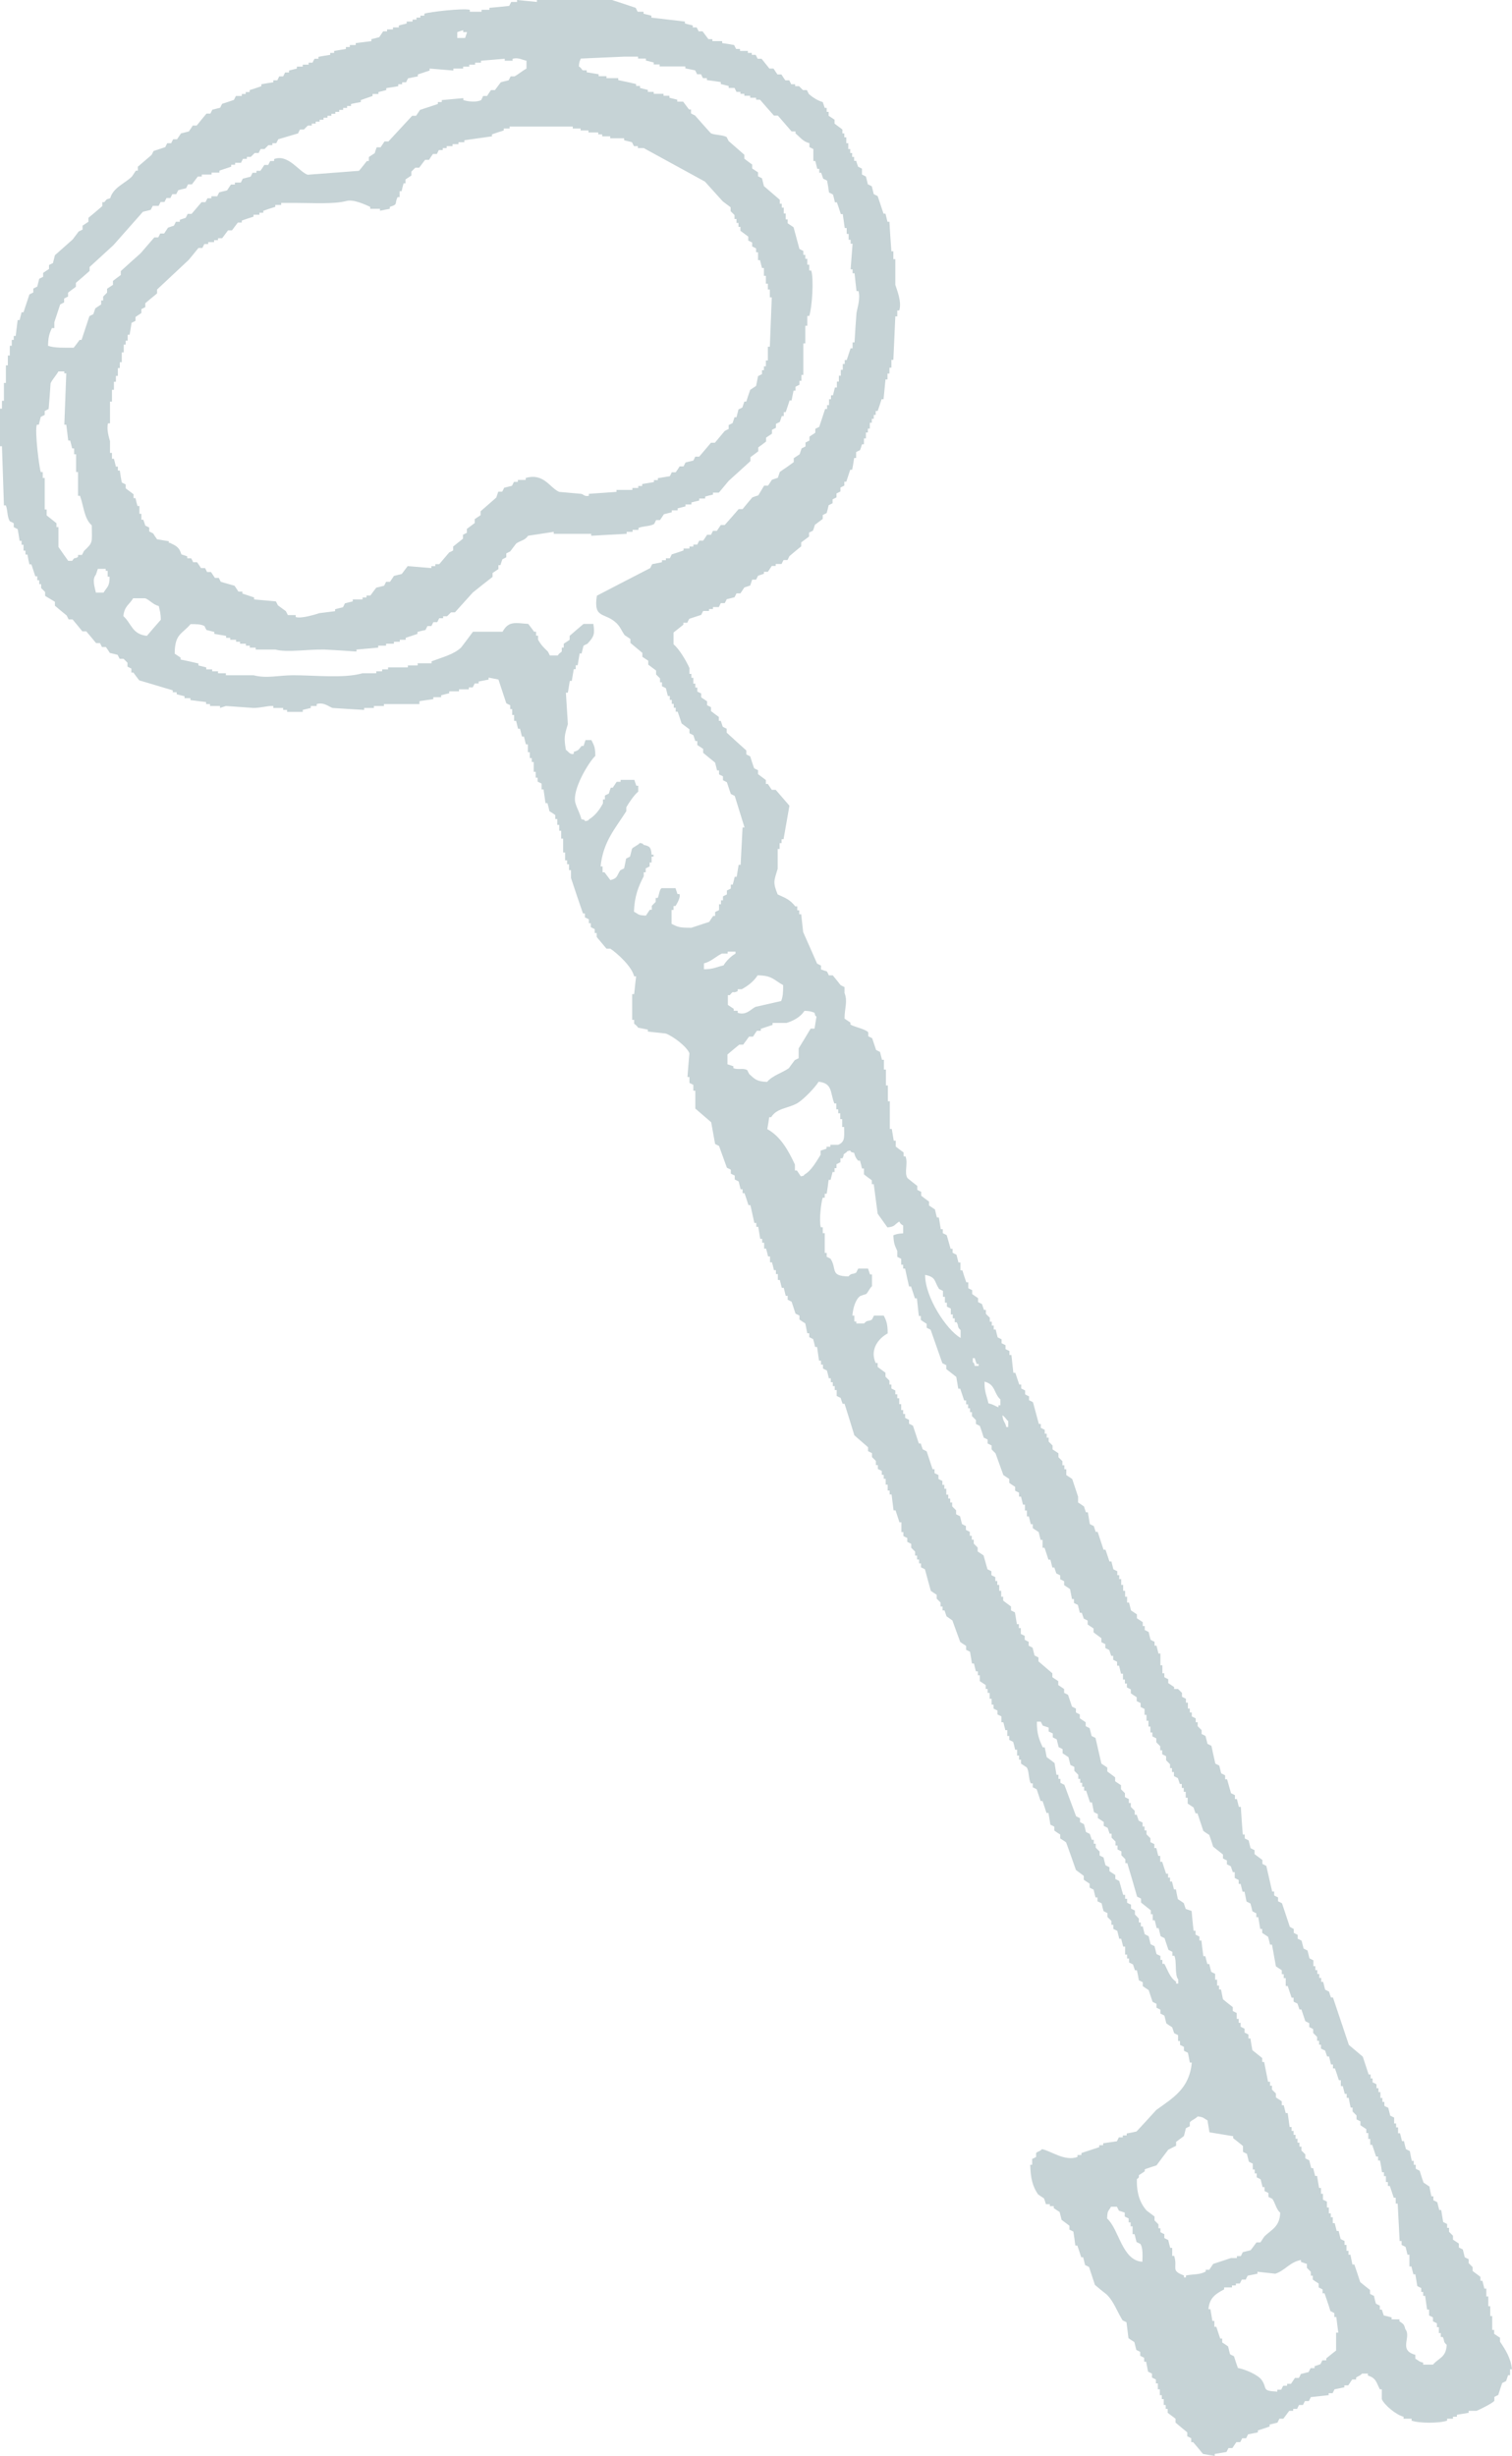 <svg width="117" height="190" viewBox="0 0 117 190" fill="none" xmlns="http://www.w3.org/2000/svg">
<path fill-rule="evenodd" clip-rule="evenodd" d="M32.471 54.24C32.819 54.195 33.184 54.134 33.533 54.089V53.937H34.139V53.786C34.352 53.74 34.549 53.679 34.762 53.634V53.483H35.52V53.331H36.279V53.179H36.582C36.628 53.073 36.689 52.982 36.734 52.876H37.038V52.725C37.296 52.679 37.553 52.619 37.811 52.573V52.422C38.069 52.467 38.312 52.528 38.57 52.573C38.767 53.179 38.98 53.801 39.177 54.407C39.283 54.468 39.374 54.513 39.48 54.559V54.862H39.632V55.316H39.784V55.771H39.936C39.981 55.968 40.042 56.18 40.087 56.377H40.239C40.285 56.589 40.345 56.786 40.391 56.983H40.543C40.588 57.18 40.649 57.392 40.694 57.59H40.846V58.196H40.998V58.65H41.15V58.953H41.301V59.711H41.453V60.166H41.605V60.469C41.711 60.514 41.802 60.575 41.908 60.621V61.075H42.06C42.105 61.424 42.166 61.788 42.212 62.136H42.363C42.424 62.333 42.47 62.545 42.515 62.757C42.667 62.848 42.834 62.955 42.97 63.06V63.364H43.122V63.818H43.274V64.273H43.425V64.879H43.577V65.955H43.729V66.561H43.881V66.865H44.032V67.319H44.184V67.925C44.488 68.835 44.791 69.759 45.11 70.668H45.261V70.972C45.368 71.017 45.474 71.078 45.565 71.123V71.426H45.717V71.729C45.823 71.775 45.914 71.835 46.02 71.881V72.184H46.172V72.487C46.43 72.79 46.672 73.093 46.931 73.396H47.234C47.81 73.79 48.888 74.775 49.07 75.533H49.222C49.176 75.988 49.115 76.442 49.07 76.912H48.918V78.898H49.07V79.201C49.07 79.201 49.282 79.337 49.373 79.504C49.631 79.549 49.874 79.61 50.132 79.655V79.807C50.587 79.852 51.042 79.913 51.513 79.959C52.074 80.156 53.151 80.974 53.349 81.489C53.288 82.095 53.242 82.717 53.197 83.323H53.349V83.778C53.455 83.823 53.546 83.884 53.652 83.929V84.384H53.804V85.763C54.214 86.112 54.623 86.475 55.033 86.824C55.139 87.385 55.23 87.945 55.336 88.506C55.443 88.552 55.534 88.612 55.64 88.658C55.837 89.218 56.05 89.779 56.247 90.34C56.353 90.385 56.444 90.446 56.55 90.491V90.794C56.657 90.855 56.748 90.9 56.854 90.946V91.249C56.96 91.295 57.051 91.355 57.157 91.401C57.203 91.598 57.263 91.81 57.309 92.007H57.461V92.31H57.612C57.719 92.613 57.81 92.916 57.916 93.234H58.068C58.174 93.689 58.265 94.144 58.371 94.614H58.523V94.917H58.675C58.72 95.22 58.781 95.538 58.826 95.841H58.978V96.144H59.13V96.599H59.281C59.342 96.811 59.388 97.008 59.433 97.205H59.585V97.66H59.737C59.797 97.857 59.843 98.069 59.888 98.266H60.04V98.569H60.192V99.024H60.343C60.389 99.236 60.45 99.433 60.495 99.63H60.647C60.693 99.842 60.753 100.039 60.799 100.251H60.95V100.554C61.057 100.6 61.163 100.66 61.254 100.706C61.36 101.009 61.451 101.312 61.557 101.63C61.664 101.676 61.77 101.736 61.861 101.782V102.085C62.013 102.191 62.164 102.297 62.316 102.388C62.362 102.646 62.422 102.903 62.468 103.146H62.62V103.449C62.726 103.494 62.817 103.555 62.923 103.601C62.984 103.813 63.029 104.01 63.075 104.207H63.226C63.272 104.555 63.333 104.919 63.378 105.268H63.53V105.571H63.682V105.874C63.788 105.934 63.894 105.98 63.985 106.025C64.046 106.222 64.091 106.435 64.137 106.632H64.288V106.935H64.44V107.238H64.592V107.541H64.744V107.996C64.85 108.056 64.956 108.102 65.047 108.147C65.093 108.299 65.153 108.45 65.199 108.602H65.351C65.609 109.42 65.867 110.223 66.109 111.042C66.474 111.36 66.823 111.663 67.171 111.966V112.269C67.278 112.315 67.369 112.375 67.475 112.421V112.724L67.778 113.027V113.345H67.93V113.648C68.036 113.694 68.142 113.754 68.234 113.8V114.103H68.385V114.406H68.537V114.861H68.689V115.315H68.841V115.619H68.992C69.038 116.028 69.098 116.437 69.144 116.846H69.296C69.402 117.149 69.493 117.452 69.599 117.771H69.751V118.528H69.903V118.831C69.994 118.892 70.1 118.938 70.206 118.983V119.286C70.312 119.332 70.403 119.392 70.51 119.438V119.741L70.813 120.044V120.347H70.965V120.65H71.117V120.953H71.268V121.256C71.374 121.302 71.465 121.347 71.572 121.408C71.723 121.969 71.875 122.529 72.027 123.075C72.179 123.181 72.33 123.287 72.482 123.378V123.681L72.785 123.984V124.287H72.937V124.59H73.089C73.135 124.742 73.195 124.894 73.241 125.045C73.392 125.151 73.544 125.257 73.696 125.363C73.893 125.924 74.106 126.485 74.303 127.03C74.454 127.136 74.606 127.243 74.758 127.333V127.637C74.864 127.682 74.955 127.743 75.061 127.788C75.107 128.091 75.168 128.394 75.213 128.697H75.365C75.41 128.91 75.471 129.107 75.517 129.304H75.668V129.607H75.82V130.061C75.972 130.168 76.124 130.258 76.275 130.365V130.668H76.427V130.971H76.579V131.425H76.731V131.88H76.882V132.183C76.989 132.229 77.079 132.289 77.186 132.335V132.638C77.292 132.683 77.383 132.744 77.489 132.789V133.244H77.641C77.686 133.441 77.747 133.653 77.793 133.85H77.944V134.305H78.096V134.608C78.202 134.653 78.308 134.714 78.4 134.76C78.46 134.957 78.506 135.169 78.551 135.366H78.703V135.82H78.855V136.139H79.007V136.442C79.158 136.548 79.31 136.639 79.462 136.745C79.644 137.078 79.583 137.624 79.765 137.972H79.917V138.276C80.023 138.321 80.114 138.366 80.22 138.427C80.326 138.73 80.418 139.033 80.524 139.336H80.675C80.782 139.639 80.873 139.943 80.979 140.261H81.131C81.176 140.564 81.237 140.867 81.282 141.17C81.389 141.216 81.48 141.261 81.586 141.322V141.625C81.738 141.731 81.889 141.837 82.041 141.928V142.231C82.193 142.322 82.345 142.428 82.496 142.534C82.754 143.246 83.012 143.959 83.255 144.671C83.452 144.823 83.665 144.974 83.862 145.126V145.429C84.014 145.535 84.165 145.626 84.317 145.732V146.035C84.423 146.096 84.514 146.141 84.621 146.186C84.666 146.383 84.727 146.596 84.772 146.793H84.924V147.096C85.03 147.141 85.136 147.202 85.243 147.247C85.288 147.444 85.334 147.657 85.394 147.854C85.501 147.914 85.592 147.96 85.698 148.005V148.308L86.001 148.611V148.914H86.153V149.233C86.259 149.278 86.35 149.324 86.457 149.384C86.502 149.581 86.563 149.793 86.608 149.99H86.76C86.805 150.203 86.866 150.4 86.912 150.597H87.063V151.218H87.215V151.521H87.367V151.824C87.473 151.87 87.564 151.93 87.67 151.976C87.716 152.127 87.777 152.279 87.822 152.43H87.974C88.034 152.688 88.08 152.946 88.126 153.203C88.232 153.249 88.338 153.309 88.429 153.355V153.658C88.581 153.764 88.733 153.87 88.884 153.961C88.99 154.264 89.081 154.567 89.188 154.87C89.294 154.931 89.385 154.976 89.491 155.022V155.325C89.597 155.371 89.688 155.431 89.795 155.477V155.78C89.901 155.825 89.992 155.886 90.098 155.931C90.159 156.143 90.204 156.34 90.25 156.537C90.401 156.644 90.553 156.75 90.705 156.841C90.751 156.992 90.811 157.144 90.857 157.295C90.948 157.341 91.054 157.401 91.16 157.447V157.901H91.312V158.205C91.418 158.25 91.524 158.311 91.615 158.356V158.659C91.722 158.705 91.813 158.765 91.919 158.811C91.98 159.068 92.025 159.326 92.07 159.568H92.222C92.04 161.599 90.751 162.312 89.476 163.236C88.96 163.797 88.459 164.358 87.944 164.903C87.686 164.964 87.443 165.009 87.185 165.055V165.206H86.881V165.358H86.578C86.532 165.464 86.472 165.555 86.426 165.661C86.077 165.706 85.713 165.767 85.364 165.812V165.964H85.061V166.115C84.605 166.267 84.15 166.419 83.68 166.57V166.722H83.376V166.873C82.39 167.237 81.328 166.403 80.63 166.267C80.478 166.449 80.266 166.449 80.175 166.57V166.873C80.069 166.934 79.978 166.979 79.871 167.025V167.479H79.72C79.75 168.54 79.902 169.147 80.326 169.768C80.478 169.874 80.63 169.98 80.782 170.071C80.842 170.223 80.888 170.374 80.933 170.526H81.237V170.677H81.54V170.829C81.692 170.935 81.844 171.041 81.996 171.132C82.041 171.329 82.102 171.541 82.147 171.738C82.345 171.89 82.557 172.041 82.754 172.193V172.496C82.861 172.541 82.967 172.602 83.058 172.647C83.118 173.011 83.164 173.36 83.209 173.723H83.361C83.467 174.026 83.574 174.33 83.665 174.633H83.816C83.862 174.83 83.923 175.042 83.968 175.239C84.074 175.284 84.165 175.33 84.272 175.39C84.423 175.845 84.575 176.315 84.727 176.77C85.03 177.027 85.334 177.285 85.652 177.527C86.198 178.073 86.441 178.831 86.866 179.513C86.972 179.558 87.063 179.619 87.17 179.664C87.215 180.073 87.276 180.483 87.321 180.892C87.473 180.998 87.625 181.104 87.777 181.195C87.822 181.392 87.883 181.604 87.928 181.801C88.034 181.847 88.126 181.907 88.232 181.953V182.256C88.338 182.301 88.429 182.362 88.535 182.407V182.71H88.687C88.733 182.968 88.793 183.226 88.839 183.483C88.945 183.529 89.036 183.589 89.142 183.635V183.938C89.248 183.983 89.339 184.044 89.446 184.089V184.393H89.597V184.847H89.749V185.302H89.901V185.605H90.052V186.06H90.204V186.363H90.356V186.666C90.553 186.817 90.766 186.969 90.963 187.121V187.424C91.266 187.681 91.57 187.939 91.873 188.181V188.484C91.98 188.53 92.086 188.591 92.177 188.636V188.939H92.329C92.586 189.242 92.844 189.545 93.087 189.848C93.391 189.909 93.694 189.955 93.998 190V189.848C94.301 189.803 94.605 189.742 94.908 189.697C94.953 189.591 95.014 189.5 95.06 189.394H95.363C95.469 189.242 95.56 189.091 95.667 188.939H95.97C96.016 188.833 96.076 188.742 96.122 188.636H96.425C96.471 188.53 96.531 188.439 96.577 188.333C96.835 188.287 97.093 188.227 97.336 188.181V188.03C97.639 187.939 97.942 187.833 98.246 187.727V187.575C98.443 187.53 98.656 187.469 98.853 187.424C98.898 187.318 98.959 187.211 99.005 187.121H99.308C99.46 186.923 99.612 186.711 99.763 186.514H100.067V186.363H100.37C100.416 186.257 100.476 186.151 100.522 186.06H100.825C100.871 185.954 100.932 185.863 100.977 185.757H101.281C101.326 185.65 101.387 185.56 101.432 185.453C101.888 185.408 102.358 185.347 102.813 185.302V185.15H103.117C103.162 185.044 103.223 184.953 103.268 184.847C103.526 184.802 103.769 184.741 104.027 184.696V184.544H104.33C104.437 184.393 104.528 184.241 104.634 184.089H104.937V183.938C105.119 183.802 105.241 183.817 105.393 183.635H105.848V183.786C106.485 183.968 106.5 184.317 106.773 184.847H106.925V185.605C107.122 186.075 108.048 186.833 108.609 186.969V187.121H109.231V187.272C109.823 187.484 111.386 187.484 111.978 187.272V187.121H112.433V186.969H112.736V186.817C113.04 186.772 113.343 186.711 113.647 186.666V186.514H114.254C114.496 186.423 115.498 185.923 115.634 185.741V185.438C115.725 185.393 115.832 185.332 115.938 185.287C116.029 184.984 116.135 184.681 116.241 184.362C116.348 184.317 116.454 184.256 116.545 184.211C116.59 184.059 116.651 183.908 116.697 183.756H116.848V183.301H117C116.894 182.392 116.484 181.771 116.074 181.165V180.861C115.923 180.755 115.771 180.664 115.619 180.558V180.255H115.468V179.179H115.316V178.421H115.164V177.664H115.012V177.058H114.861C114.815 176.845 114.754 176.648 114.709 176.451H114.557V176.148C114.36 175.997 114.147 175.845 113.95 175.694V175.39L113.647 175.087V174.784C113.541 174.739 113.449 174.678 113.343 174.633C113.298 174.421 113.237 174.223 113.192 174.026C113.085 173.981 112.994 173.92 112.888 173.875V173.572C112.736 173.466 112.585 173.375 112.433 173.269V172.966L112.129 172.663V172.359H111.978V172.056C111.871 172.011 111.78 171.95 111.674 171.905C111.629 171.602 111.568 171.299 111.522 170.98H111.371C111.325 170.783 111.265 170.571 111.219 170.374C111.113 170.313 111.022 170.268 110.916 170.223V169.919H110.764C110.703 169.662 110.658 169.404 110.612 169.162C110.46 169.056 110.309 168.965 110.157 168.859C110.051 168.555 109.944 168.252 109.853 167.934C109.747 167.889 109.656 167.843 109.55 167.783V167.479H109.398V167.176H109.247C109.186 166.934 109.14 166.661 109.095 166.419C108.989 166.373 108.898 166.313 108.791 166.267C108.731 166.055 108.685 165.858 108.64 165.646H108.488C108.442 165.449 108.382 165.236 108.336 165.039H108.184V164.585H108.033V164.282H107.881V163.827C107.775 163.782 107.684 163.721 107.577 163.676C107.532 163.478 107.471 163.266 107.426 163.069C107.32 163.024 107.228 162.978 107.122 162.918V162.615H106.971V162.312H106.819V161.857H106.667V161.554H106.515V161.251C106.409 161.19 106.318 161.145 106.212 161.099V160.796H106.06V160.493H105.908C105.757 160.038 105.605 159.568 105.453 159.114C105.089 158.811 104.74 158.508 104.376 158.205C103.966 156.977 103.557 155.765 103.147 154.537H102.995C102.935 154.385 102.889 154.234 102.843 154.082C102.737 154.037 102.646 153.976 102.54 153.931C102.494 153.734 102.434 153.522 102.388 153.325H102.237V153.021H102.085V152.718H101.933V152.415H101.781V152.112H101.63V151.657C101.523 151.612 101.417 151.551 101.326 151.506C101.281 151.294 101.22 151.097 101.174 150.9C101.068 150.854 100.962 150.794 100.871 150.748C100.825 150.551 100.765 150.339 100.719 150.142C100.613 150.081 100.522 150.036 100.416 149.99V149.687C100.31 149.642 100.203 149.581 100.112 149.536V149.233C100.006 149.187 99.915 149.127 99.809 149.066C99.612 148.46 99.399 147.854 99.202 147.247C99.096 147.187 99.005 147.141 98.898 147.096V146.793C98.792 146.747 98.686 146.687 98.595 146.641V146.338H98.443C98.291 145.671 98.14 145.02 97.988 144.353C97.882 144.307 97.791 144.247 97.685 144.201V143.898C97.487 143.747 97.275 143.595 97.078 143.443V143.14C96.972 143.08 96.88 143.034 96.774 142.989C96.713 142.792 96.668 142.58 96.623 142.383C96.516 142.337 96.425 142.276 96.319 142.231V141.928H96.167C96.107 141.216 96.061 140.503 96.016 139.791H95.864C95.818 139.594 95.758 139.382 95.712 139.185H95.56V138.882C95.454 138.836 95.363 138.776 95.257 138.73C95.151 138.366 95.06 138.018 94.953 137.654H94.802V137.351C94.695 137.29 94.605 137.245 94.498 137.199C94.453 136.987 94.392 136.79 94.347 136.593C94.24 136.548 94.149 136.487 94.043 136.442C93.937 135.987 93.846 135.532 93.74 135.063C93.633 135.017 93.527 134.957 93.436 134.911C93.391 134.714 93.33 134.502 93.284 134.305C93.178 134.244 93.087 134.199 92.981 134.153V133.85L92.677 133.547V133.244H92.526V132.941C92.419 132.895 92.313 132.835 92.222 132.789V132.486H92.07V132.183H91.919V131.728H91.767V131.425C91.661 131.365 91.555 131.319 91.464 131.274V130.971L91.16 130.668H90.857V130.516C90.705 130.41 90.553 130.319 90.401 130.213V129.91C90.295 129.864 90.189 129.804 90.098 129.758V129.455H89.946V128.834H89.795V127.925H89.643C89.597 127.728 89.537 127.515 89.491 127.318H89.339V127.015C89.233 126.97 89.142 126.924 89.036 126.864C88.975 126.667 88.93 126.454 88.884 126.257C88.778 126.212 88.687 126.151 88.581 126.106V125.803H88.429V125.5C88.277 125.394 88.126 125.303 87.974 125.197V124.894C87.822 124.787 87.67 124.696 87.519 124.59C87.473 124.393 87.412 124.181 87.367 123.984H87.215V123.53H87.063V123.075H86.912V122.62H86.76V122.166H86.608V121.862H86.457V121.559C86.35 121.514 86.259 121.453 86.153 121.408C86.108 121.196 86.047 120.999 86.001 120.802H85.85C85.743 120.499 85.652 120.195 85.546 119.892H85.394C85.243 119.438 85.091 118.983 84.939 118.513H84.787C84.742 118.362 84.681 118.21 84.636 118.059C84.529 118.013 84.439 117.968 84.332 117.907C84.287 117.604 84.226 117.301 84.18 116.998H84.029C83.983 116.846 83.923 116.695 83.877 116.543C83.725 116.437 83.574 116.331 83.422 116.24V115.785C83.27 115.331 83.118 114.876 82.967 114.421C82.815 114.315 82.663 114.224 82.511 114.118V113.664H82.36V113.36H82.208V113.042L81.904 112.739V112.436C81.753 112.33 81.601 112.224 81.449 112.133V111.83L81.146 111.527V111.224H80.994V110.92H80.842V110.617C80.736 110.572 80.645 110.511 80.539 110.466V110.163H80.387C80.236 109.602 80.084 109.041 79.932 108.48C79.826 108.42 79.735 108.374 79.629 108.329V108.026C79.522 107.98 79.431 107.935 79.325 107.874V107.571C79.219 107.526 79.128 107.465 79.022 107.42V107.117H78.87C78.764 106.813 78.673 106.51 78.567 106.207H78.415C78.369 105.753 78.308 105.283 78.263 104.828H78.111V104.525C78.02 104.48 77.914 104.419 77.808 104.373V104.07C77.702 104.025 77.611 103.964 77.504 103.919V103.616C77.398 103.57 77.307 103.51 77.201 103.464C77.14 103.252 77.095 103.055 77.049 102.858H76.897V102.555H76.746V102.252H76.594V101.949L76.29 101.646V101.342H76.139C76.093 101.191 76.032 101.039 75.987 100.888C75.896 100.842 75.79 100.782 75.684 100.736V100.433C75.532 100.327 75.38 100.221 75.228 100.115V99.812C75.122 99.766 75.016 99.706 74.925 99.66V99.206H74.773C74.667 98.902 74.561 98.599 74.47 98.281H74.318V97.675H74.166C74.121 97.478 74.06 97.266 74.014 97.069C73.908 97.023 73.817 96.978 73.711 96.917V96.614H73.559C73.453 96.25 73.362 95.902 73.256 95.553C73.15 95.508 73.059 95.447 72.952 95.402V95.099H72.801C72.755 94.795 72.695 94.492 72.649 94.189H72.497C72.452 93.992 72.391 93.78 72.346 93.568C72.194 93.462 72.042 93.371 71.89 93.265V92.962C71.678 92.81 71.481 92.659 71.283 92.507V92.204C71.177 92.158 71.071 92.098 70.98 92.052V91.749C70.722 91.552 70.464 91.34 70.221 91.143C69.948 90.704 70.282 90.037 70.07 89.461H69.918V89.158C69.705 89.006 69.508 88.855 69.311 88.703V88.248H69.159C69.114 87.945 69.053 87.642 69.007 87.339H68.856V85.202H68.704V83.975H68.552V82.747H68.4V81.989H68.249C68.203 81.792 68.142 81.58 68.097 81.383C67.991 81.338 67.9 81.277 67.793 81.232C67.687 80.928 67.596 80.625 67.49 80.322C67.384 80.277 67.293 80.216 67.187 80.171V79.868C66.974 79.61 66.124 79.458 65.806 79.261V79.11C65.654 79.004 65.502 78.913 65.351 78.807C65.351 77.973 65.609 77.503 65.351 76.821V76.367C65.245 76.321 65.138 76.261 65.047 76.215C64.85 75.958 64.638 75.7 64.44 75.457H64.137C64.091 75.351 64.046 75.245 63.985 75.154C63.833 75.109 63.682 75.048 63.53 75.003V74.7C63.424 74.654 63.318 74.594 63.226 74.548C62.862 73.73 62.513 72.911 62.149 72.108C62.104 71.653 62.043 71.184 61.997 70.729H61.846V70.426H61.694V70.123H61.542C61.117 69.592 60.814 69.486 60.177 69.198C59.797 68.244 59.888 68.183 60.177 67.213V65.682H60.328V65.228H60.48V64.925H60.632C60.784 64.061 60.935 63.197 61.087 62.333C60.738 61.924 60.374 61.515 60.025 61.105H59.721C59.615 60.954 59.524 60.802 59.418 60.651H59.266V60.348C59.069 60.196 58.857 60.045 58.659 59.893V59.59C58.553 59.544 58.462 59.484 58.356 59.438C58.25 59.135 58.143 58.832 58.052 58.514C57.946 58.468 57.84 58.408 57.749 58.362V58.059C57.248 57.605 56.732 57.15 56.232 56.68V56.377C56.125 56.332 56.019 56.271 55.928 56.226C55.883 56.074 55.822 55.922 55.776 55.771H55.625V55.468C55.412 55.316 55.215 55.165 55.018 55.013V54.71C54.912 54.665 54.821 54.604 54.714 54.559V54.255C54.563 54.149 54.411 54.058 54.259 53.952V53.649C54.153 53.604 54.047 53.543 53.956 53.498V53.194H53.804V52.891H53.652V52.437H53.501V52.134H53.349V51.679C53.106 51.133 52.56 50.209 52.12 49.845V48.936C52.378 48.724 52.636 48.527 52.878 48.33V48.178H53.182C53.227 48.072 53.288 47.966 53.334 47.875C53.637 47.769 53.941 47.678 54.259 47.572C54.305 47.466 54.365 47.36 54.411 47.269H54.866V47.117H55.169V46.966H55.625C55.67 46.86 55.731 46.754 55.776 46.663H56.08C56.141 46.557 56.186 46.466 56.232 46.36C56.429 46.314 56.641 46.254 56.839 46.208C56.884 46.102 56.945 46.011 56.99 45.905H57.294C57.4 45.753 57.491 45.602 57.597 45.45C57.749 45.405 57.901 45.344 58.052 45.299C58.098 45.147 58.159 44.996 58.204 44.844H58.508C58.553 44.738 58.614 44.647 58.659 44.541C58.811 44.495 58.963 44.435 59.114 44.389V44.238H59.418C59.524 44.086 59.615 43.935 59.721 43.783H60.025V43.632H60.48C60.526 43.526 60.571 43.435 60.632 43.328H60.935C60.996 43.222 61.041 43.116 61.087 43.025C61.391 42.768 61.694 42.51 61.997 42.268V41.965C62.195 41.813 62.407 41.661 62.604 41.51V41.207C62.711 41.161 62.802 41.101 62.908 41.055C62.968 40.904 63.014 40.752 63.059 40.601C63.257 40.449 63.469 40.297 63.666 40.146V39.843C63.773 39.797 63.879 39.737 63.97 39.691C64.031 39.494 64.076 39.282 64.122 39.085C64.228 39.04 64.319 38.979 64.425 38.934V38.63C64.531 38.585 64.638 38.524 64.729 38.479V38.176C64.835 38.13 64.941 38.07 65.032 38.024V37.721C65.138 37.676 65.229 37.615 65.335 37.57V37.267H65.487C65.593 36.963 65.684 36.645 65.791 36.342H65.942C66.003 36.039 66.049 35.736 66.094 35.433H66.246V34.978C66.352 34.917 66.443 34.872 66.549 34.827C66.61 34.675 66.656 34.523 66.701 34.372H66.853V33.917H67.004V33.463H67.156V33.159H67.308V32.705H67.46V32.402H67.612V32.099H67.763V31.796H67.915C68.021 31.492 68.127 31.189 68.218 30.886H68.37C68.416 30.386 68.476 29.871 68.522 29.355H68.674V28.901H68.825V28.446H68.977V27.84H69.129C69.174 26.718 69.235 25.597 69.281 24.476H69.432V24.021H69.584C69.796 23.354 69.402 22.43 69.281 22.036V20.05H69.129V19.444H68.977C68.916 18.686 68.871 17.913 68.825 17.156H68.674C68.628 16.943 68.567 16.746 68.522 16.534H68.37C68.218 16.08 68.067 15.625 67.915 15.17C67.809 15.125 67.718 15.064 67.612 15.019C67.566 14.807 67.505 14.61 67.46 14.412C67.353 14.352 67.263 14.306 67.156 14.261C67.111 14.049 67.05 13.852 67.004 13.655C66.898 13.609 66.807 13.549 66.701 13.503V13.049C66.595 12.988 66.489 12.943 66.398 12.897C66.352 12.745 66.291 12.594 66.246 12.442H66.094V12.139H65.942V11.836H65.791V11.533H65.639V11.078H65.487V10.624H65.335V10.321H65.184V10.018C64.987 9.866 64.774 9.714 64.577 9.563V9.26C64.425 9.154 64.273 9.063 64.122 8.957V8.654H63.97V8.35H63.818C63.773 8.199 63.712 8.047 63.666 7.896C63.272 7.79 62.862 7.517 62.589 7.274C62.544 7.168 62.483 7.077 62.437 6.971H62.134L61.831 6.668H61.527V6.517H61.224C61.178 6.411 61.117 6.305 61.072 6.214H60.768C60.662 6.062 60.556 5.91 60.465 5.759H60.161C60.055 5.607 59.949 5.456 59.858 5.304H59.539C59.342 5.047 59.13 4.804 58.932 4.547H58.629C58.583 4.44 58.523 4.35 58.477 4.243H58.174V4.092H57.87V3.94H57.263V3.789H56.96C56.914 3.683 56.854 3.592 56.808 3.486C56.505 3.425 56.201 3.38 55.883 3.334V3.183H55.124V3.031H54.821C54.669 2.834 54.517 2.622 54.365 2.425H54.062C54.016 2.319 53.956 2.213 53.91 2.122H53.607V1.97C53.394 1.925 53.197 1.864 53 1.819V1.667C52.135 1.561 51.27 1.47 50.405 1.364V1.212C50.208 1.167 49.995 1.106 49.798 1.061V0.909H49.343C49.297 0.803 49.237 0.712 49.191 0.606C48.584 0.394 47.962 0.197 47.355 0H41.544V0.152C41.028 0.106 40.527 0.045 40.011 0V0.152H39.556C39.511 0.258 39.45 0.349 39.405 0.455C38.889 0.515 38.388 0.561 37.872 0.606V0.758H37.265V0.909H36.355V0.758C35.839 0.621 33.184 0.924 32.835 1.061V1.212H32.531V1.364H32.228V1.516H31.924V1.667H31.469V1.819C31.257 1.864 31.059 1.925 30.862 1.97V2.122H30.407V2.273H29.952V2.425H29.648C29.542 2.576 29.451 2.728 29.345 2.879C29.148 2.925 28.935 2.986 28.738 3.031V3.183C28.343 3.228 27.919 3.289 27.524 3.334V3.486H27.069V3.637H26.765V3.789C26.462 3.834 26.159 3.895 25.855 3.94V4.092H25.552V4.243C25.248 4.289 24.945 4.334 24.641 4.395V4.547H24.338C24.277 4.653 24.232 4.744 24.186 4.85H23.883V5.001H23.427V5.153H22.972V5.304C22.76 5.35 22.562 5.41 22.365 5.456V5.607H22.062C22.016 5.713 21.956 5.804 21.91 5.91H21.607C21.561 6.017 21.5 6.108 21.455 6.214H21.151V6.365C20.848 6.411 20.529 6.456 20.226 6.517V6.668C19.922 6.774 19.619 6.88 19.315 6.971V7.123H19.012V7.274H18.709V7.426H18.253C18.208 7.532 18.147 7.623 18.102 7.729C17.798 7.835 17.479 7.941 17.191 8.032C17.131 8.123 17.085 8.229 17.039 8.335C16.827 8.381 16.63 8.441 16.433 8.487C16.387 8.593 16.326 8.684 16.281 8.79H15.977C15.719 9.093 15.477 9.396 15.219 9.714H14.915C14.824 9.866 14.718 10.018 14.612 10.169C14.415 10.215 14.202 10.275 14.005 10.321C13.899 10.472 13.807 10.624 13.701 10.775H13.398C13.352 10.881 13.292 10.972 13.246 11.078H12.943C12.882 11.184 12.836 11.275 12.791 11.382C12.488 11.488 12.184 11.579 11.881 11.685C11.835 11.791 11.774 11.897 11.729 11.988C11.38 12.291 11.016 12.594 10.667 12.897V13.2H10.515C10.409 13.352 10.318 13.503 10.211 13.655C9.665 14.2 8.77 14.488 8.527 15.337C8.148 15.443 8.285 15.413 8.072 15.64H7.92V15.943C7.571 16.246 7.207 16.549 6.843 16.852V17.156C6.691 17.262 6.54 17.353 6.388 17.459V17.762C6.282 17.807 6.191 17.868 6.084 17.913C5.933 18.11 5.781 18.323 5.629 18.52C5.174 18.929 4.704 19.338 4.248 19.747C4.203 19.944 4.142 20.156 4.097 20.353C3.991 20.399 3.884 20.459 3.793 20.505V20.808C3.642 20.914 3.49 21.005 3.338 21.111V21.414C3.232 21.46 3.141 21.52 3.035 21.566C2.989 21.763 2.928 21.975 2.883 22.172C2.777 22.217 2.686 22.278 2.579 22.323V22.627C2.473 22.672 2.382 22.733 2.276 22.778C2.124 23.233 1.973 23.703 1.821 24.157H1.669C1.624 24.369 1.563 24.567 1.517 24.764H1.366C1.32 25.173 1.259 25.582 1.214 25.991H1.062V26.294H0.91V26.749H0.759V27.507H0.607V28.264H0.455V29.628H0.303V31.007H0.152V31.614H0V34.523H0.152C0.197 36.054 0.258 37.57 0.303 39.1H0.455C0.607 39.525 0.546 39.979 0.759 40.328C0.865 40.373 0.956 40.419 1.062 40.479V40.782C1.168 40.828 1.259 40.889 1.366 40.934C1.426 41.237 1.472 41.54 1.517 41.843H1.669V42.146H1.821V42.601H1.973V42.904H2.124C2.17 43.162 2.215 43.419 2.276 43.662H2.428C2.534 43.965 2.625 44.268 2.731 44.586H2.883V44.889H3.035V45.193H3.186V45.496L3.49 45.799V46.102C3.748 46.254 3.991 46.405 4.248 46.557V46.86C4.552 47.117 4.855 47.375 5.159 47.617C5.204 47.724 5.265 47.815 5.311 47.921H5.614C5.872 48.224 6.115 48.527 6.373 48.845H6.676C6.934 49.148 7.192 49.451 7.435 49.754H7.738C7.799 49.86 7.845 49.967 7.89 50.057H8.193C8.3 50.209 8.406 50.361 8.497 50.512C8.709 50.558 8.907 50.618 9.104 50.664C9.149 50.77 9.21 50.861 9.256 50.967H9.559L9.863 51.27V51.573C9.969 51.618 10.06 51.679 10.166 51.724V52.028H10.318C10.47 52.24 10.621 52.437 10.773 52.634C11.638 52.891 12.503 53.149 13.367 53.407V53.558H13.671V53.71C13.868 53.77 14.081 53.816 14.278 53.861V54.013H14.733V54.164C15.143 54.21 15.553 54.271 15.947 54.316V54.468H16.25V54.619H17.024V54.771C17.176 54.725 17.328 54.665 17.479 54.619C18.193 54.665 18.906 54.725 19.619 54.771C20.135 54.771 20.742 54.604 21 54.619H21.151V54.771H21.91V54.922H22.213V55.074H23.427V54.922C23.64 54.877 23.837 54.816 24.049 54.771V54.619H24.505V54.468C25.066 54.301 25.445 54.68 25.734 54.771C26.553 54.831 27.372 54.877 28.177 54.922V54.771H28.935V54.619H29.709V54.468H32.455V54.316L32.471 54.24ZM56.004 74.684C55.443 74.806 55.2 74.988 54.471 74.988V74.533C55.018 74.397 55.412 73.987 55.852 73.775H56.307V73.624H56.914V73.775C56.565 73.972 56.201 74.336 55.989 74.684H56.004ZM91.16 153.461H91.008V153.309C90.538 153.021 90.371 152.43 90.098 151.93H89.946V151.627H89.795V151.324C89.688 151.279 89.597 151.218 89.491 151.173C89.446 150.975 89.385 150.763 89.339 150.566C89.233 150.521 89.142 150.46 89.036 150.415C88.99 150.203 88.93 150.006 88.884 149.793C88.778 149.748 88.687 149.687 88.581 149.642C88.52 149.445 88.475 149.233 88.429 149.036H88.277V148.733H88.126V148.429L87.822 148.111V147.808C87.716 147.763 87.625 147.702 87.519 147.657V147.353C87.412 147.308 87.321 147.263 87.215 147.202V146.899H87.063V146.596H86.912C86.805 146.232 86.714 145.883 86.608 145.52C86.502 145.474 86.411 145.414 86.305 145.368V145.065C86.153 144.959 86.001 144.868 85.85 144.762V144.459C85.743 144.398 85.637 144.353 85.546 144.307C85.485 144.11 85.44 143.898 85.394 143.701C85.288 143.656 85.197 143.595 85.091 143.549V143.246L84.787 142.943V142.64H84.636V142.337H84.484C84.439 142.186 84.378 142.034 84.332 141.882C84.226 141.837 84.135 141.776 84.029 141.731C83.983 141.519 83.938 141.322 83.877 141.125C83.771 141.079 83.68 141.019 83.574 140.973V140.67C83.467 140.609 83.361 140.564 83.27 140.518C82.967 139.7 82.663 138.882 82.36 138.078C82.254 138.033 82.147 137.972 82.056 137.927V137.624H81.904V137.306H81.753C81.707 137.002 81.647 136.699 81.601 136.396C81.404 136.245 81.191 136.078 80.994 135.942C80.949 135.684 80.888 135.426 80.842 135.184H80.691C80.402 134.578 80.22 134.078 80.236 133.199H80.539C80.585 133.305 80.645 133.411 80.691 133.502C80.842 133.547 80.994 133.608 81.146 133.653V133.956C81.252 134.002 81.358 134.062 81.465 134.108V134.411C81.571 134.456 81.662 134.517 81.768 134.562C81.814 134.76 81.874 134.972 81.92 135.169C82.026 135.214 82.132 135.275 82.223 135.32V135.639C82.375 135.745 82.527 135.836 82.678 135.942C82.724 136.139 82.785 136.351 82.83 136.548C82.936 136.593 83.027 136.639 83.134 136.699V137.002L83.437 137.306V137.624H83.589V137.927H83.74V138.23H83.892V138.533H84.044C84.15 138.836 84.241 139.139 84.347 139.442H84.499C84.545 139.7 84.605 139.958 84.651 140.2C84.757 140.246 84.848 140.306 84.954 140.352V140.655C85.106 140.761 85.258 140.852 85.409 140.958V141.261C85.516 141.307 85.622 141.367 85.713 141.413C85.758 141.564 85.819 141.716 85.865 141.867H86.016V142.17L86.32 142.473V142.777H86.472V143.08C86.578 143.125 86.669 143.186 86.775 143.231V143.534L87.079 143.837V144.141H87.23C87.488 145.004 87.746 145.868 87.989 146.732C88.095 146.778 88.186 146.838 88.292 146.884V147.187C88.55 147.384 88.793 147.596 89.051 147.793V148.096H89.203V148.566H89.355C89.4 148.763 89.461 148.975 89.506 149.172H89.658C89.704 149.384 89.764 149.581 89.81 149.793C89.916 149.839 90.007 149.899 90.113 149.945C90.219 150.248 90.311 150.551 90.417 150.854C90.523 150.9 90.629 150.96 90.72 151.006V151.309H90.872C91.084 151.779 90.872 152.779 91.175 153.143V153.446L91.16 153.461ZM88.414 174.981C86.821 174.905 86.608 172.481 85.668 171.632C85.698 170.965 85.758 171.117 85.971 170.723H86.426C86.472 170.814 86.532 170.92 86.578 171.026C86.73 171.071 86.881 171.132 87.033 171.177V171.48C87.139 171.526 87.23 171.586 87.337 171.632V171.935H87.488V172.238H87.64V172.844H87.792C87.837 173.041 87.898 173.254 87.944 173.451C88.05 173.496 88.141 173.557 88.247 173.602C88.444 173.92 88.414 174.466 88.399 174.966L88.414 174.981ZM93.3 175.587V175.739C92.814 175.997 92.419 175.921 91.767 176.042V176.194H91.615V176.042C90.538 175.648 91.16 175.466 90.857 174.527H90.705V173.905H90.553C90.493 173.708 90.447 173.496 90.401 173.299C90.295 173.254 90.204 173.193 90.098 173.147V172.844C89.992 172.799 89.886 172.738 89.795 172.693V172.39H89.643V172.087L89.339 171.784V171.48C89.142 171.329 88.93 171.177 88.733 171.026C88.217 170.45 87.944 169.692 87.974 168.586C88.141 168.449 88.004 168.616 88.126 168.434V168.283C88.277 168.192 88.429 168.086 88.581 167.98V167.828C88.884 167.722 89.188 167.616 89.491 167.525C89.795 167.116 90.098 166.707 90.401 166.313C90.614 166.206 90.811 166.1 91.008 166.009V165.706C91.206 165.555 91.418 165.403 91.615 165.252C91.661 165.055 91.722 164.842 91.767 164.645C91.873 164.6 91.98 164.539 92.07 164.494V164.191C92.177 164.039 92.526 163.918 92.677 163.736C93.178 163.797 93.118 163.873 93.436 164.039C93.482 164.342 93.542 164.645 93.588 164.964C94.195 165.07 94.817 165.161 95.424 165.267V165.418C95.682 165.615 95.94 165.828 96.183 166.025V166.479C96.289 166.525 96.38 166.585 96.486 166.631C96.531 166.828 96.592 167.04 96.638 167.237C96.744 167.298 96.835 167.343 96.941 167.389V167.843H97.093V168.146H97.245V168.449C97.351 168.495 97.457 168.555 97.548 168.601C97.594 168.798 97.654 169.01 97.7 169.207H97.852V169.51C97.958 169.556 98.049 169.616 98.155 169.662V169.965C98.261 170.01 98.367 170.071 98.458 170.116C98.701 170.48 98.747 170.905 99.065 171.192C99.02 172.284 98.398 172.481 97.836 173.026C97.73 173.178 97.639 173.329 97.533 173.481H97.229C97.078 173.693 96.926 173.89 96.774 174.087C96.577 174.133 96.365 174.193 96.167 174.239C96.122 174.345 96.061 174.451 96.016 174.542H95.712V174.693H95.257C94.802 174.845 94.347 174.996 93.876 175.148C93.77 175.3 93.679 175.451 93.573 175.603H93.269L93.3 175.587ZM103.39 180.467V181.847C103.132 182.044 102.874 182.256 102.631 182.453V182.604H102.328C102.282 182.71 102.221 182.801 102.176 182.907C102.024 182.953 101.872 183.013 101.721 183.059V183.21H101.417C101.356 183.317 101.311 183.423 101.265 183.514C101.068 183.559 100.856 183.62 100.659 183.665C100.613 183.771 100.567 183.877 100.507 183.968H100.203C100.097 184.12 100.006 184.271 99.9 184.423H99.596V184.574H99.293C99.232 184.681 99.187 184.787 99.141 184.878H98.838V185.029C97.578 184.968 98.109 184.802 97.624 184.12C97.336 183.726 96.395 183.317 95.788 183.195C95.682 182.892 95.576 182.589 95.484 182.286C95.378 182.241 95.287 182.195 95.181 182.134C95.135 181.937 95.075 181.725 95.029 181.528C94.878 181.422 94.726 181.316 94.574 181.225V180.922H94.422C94.316 180.619 94.225 180.316 94.119 180.013H93.967V179.558H93.816C93.77 179.255 93.709 178.952 93.664 178.649H93.512C93.588 177.755 94.089 177.452 94.726 177.118V176.967H95.333V176.815H95.636V176.663H95.94C96 176.557 96.046 176.451 96.091 176.36H96.395C96.44 176.254 96.501 176.163 96.547 176.057C96.805 176.012 97.062 175.951 97.305 175.906V175.754C97.76 175.8 98.216 175.86 98.686 175.906C99.445 175.663 99.809 174.996 100.674 174.845V174.996C100.825 175.042 100.977 175.102 101.129 175.148V175.451L101.432 175.754V176.057H101.584V176.36C101.736 176.466 101.888 176.573 102.039 176.663V176.967C102.146 177.012 102.237 177.073 102.343 177.118V177.421H102.494C102.646 177.876 102.813 178.331 102.95 178.8C103.056 178.846 103.162 178.906 103.253 178.952V179.255H103.405C103.45 179.664 103.511 180.058 103.557 180.467H103.405H103.39ZM78.02 109.951V110.405H77.868C77.762 109.951 77.626 110.026 77.565 109.496C77.793 109.632 77.823 109.784 78.02 109.951ZM77.413 108.268V108.723H77.262V108.875C76.973 108.768 76.867 108.647 76.488 108.571C76.366 107.996 76.169 107.723 76.184 106.889C77.049 107.117 76.882 107.783 77.413 108.268ZM75.274 105.071H75.426C75.471 105.222 75.517 105.374 75.577 105.525H75.729V105.677H75.426C75.335 105.374 75.441 105.556 75.274 105.374V105.071ZM72.664 99.721C72.77 99.766 72.876 99.827 72.968 99.872V100.327H73.119V100.782H73.271V101.085C73.377 101.145 73.484 101.191 73.575 101.236V101.691H73.726V101.994H73.878V102.297H74.03C74.212 102.615 74.03 102.631 74.333 102.903V103.51C73.241 102.888 71.572 100.342 71.587 98.63C72.452 98.811 72.27 99.1 72.649 99.691L72.664 99.721ZM65.791 89.036C65.958 89.203 65.791 89.097 66.094 89.188C66.185 89.521 66.216 89.567 66.398 89.794H66.549C66.61 90.006 66.656 90.203 66.701 90.4H66.853V90.855C67.05 91.007 67.263 91.173 67.46 91.31V91.613H67.612C67.718 92.371 67.809 93.144 67.915 93.901C68.173 94.25 68.416 94.614 68.674 94.962C69.311 94.886 69.174 94.75 69.584 94.507C69.705 94.704 69.69 94.689 69.887 94.811V95.417C69.493 95.432 69.371 95.477 69.129 95.568C69.159 96.266 69.25 96.356 69.432 96.781V97.235C69.538 97.281 69.629 97.341 69.736 97.387V97.842H69.887V98.145H70.039C70.13 98.599 70.236 99.054 70.343 99.524H70.494C70.601 99.827 70.692 100.13 70.798 100.448H70.95C70.995 100.903 71.056 101.358 71.101 101.812H71.253V102.115C71.405 102.221 71.556 102.328 71.708 102.418V102.722C71.814 102.767 71.906 102.828 72.012 102.873C72.315 103.737 72.619 104.601 72.922 105.465C73.028 105.51 73.119 105.571 73.225 105.616V105.919C73.484 106.116 73.741 106.328 73.999 106.525C74.045 106.829 74.106 107.132 74.151 107.435H74.303C74.409 107.738 74.5 108.041 74.606 108.344H74.758V108.647H74.91V108.95H75.061V109.253H75.213V109.557L75.517 109.86V110.163C75.623 110.208 75.714 110.269 75.82 110.314C75.926 110.617 76.032 110.92 76.124 111.224C76.23 111.269 76.321 111.315 76.427 111.375V111.678C76.533 111.724 76.639 111.784 76.731 111.83V112.133L77.034 112.436C77.231 112.997 77.444 113.557 77.641 114.118C77.793 114.224 77.944 114.315 78.096 114.421V114.724C78.248 114.831 78.4 114.937 78.551 115.028V115.331C78.657 115.376 78.749 115.437 78.855 115.482V115.785H79.007C79.052 115.997 79.113 116.194 79.158 116.407H79.31V116.861H79.462V117.316H79.613C79.659 117.513 79.72 117.725 79.765 117.922H79.917V118.225C80.069 118.331 80.22 118.422 80.372 118.528C80.418 118.725 80.478 118.938 80.524 119.135H80.675V119.741H80.827C80.933 120.044 81.025 120.347 81.131 120.665H81.282C81.328 120.862 81.389 121.074 81.434 121.271H81.586C81.631 121.423 81.692 121.575 81.738 121.726C81.844 121.772 81.95 121.832 82.041 121.878V122.181C82.147 122.226 82.238 122.272 82.345 122.332V122.635C82.496 122.741 82.648 122.832 82.8 122.938C82.845 123.196 82.906 123.454 82.951 123.711H83.103V124.015C83.209 124.06 83.3 124.121 83.407 124.166C83.452 124.363 83.513 124.575 83.558 124.772H83.71C83.756 124.924 83.816 125.075 83.862 125.227C83.968 125.272 84.059 125.318 84.165 125.378V125.682C84.317 125.788 84.469 125.879 84.621 125.985V126.288C84.818 126.439 85.03 126.591 85.228 126.742V127.046C85.334 127.106 85.44 127.152 85.531 127.197V127.5C85.637 127.546 85.728 127.606 85.834 127.652C85.88 127.803 85.941 127.955 85.986 128.106H86.138V128.41C86.244 128.455 86.335 128.516 86.441 128.561V128.864H86.593C86.639 129.076 86.699 129.273 86.745 129.486H86.897V129.94H87.048V130.243H87.2V130.546C87.306 130.592 87.397 130.652 87.503 130.698V131.001C87.655 131.107 87.807 131.213 87.959 131.304V131.607C88.065 131.653 88.171 131.713 88.262 131.759V132.062C88.368 132.107 88.475 132.168 88.566 132.213V132.668H88.717V133.123H88.869V133.577H89.021V134.032H89.172V134.335C89.279 134.381 89.37 134.441 89.476 134.487V134.79L89.779 135.093V135.411H89.931V135.714C90.037 135.76 90.128 135.82 90.235 135.866V136.184L90.538 136.487V136.79H90.69V137.093H90.841V137.412C90.948 137.457 91.039 137.518 91.145 137.563C91.191 137.715 91.251 137.866 91.297 138.018H91.448V138.321H91.6V138.624H91.752V139.079H91.904V139.533C92.055 139.639 92.207 139.73 92.359 139.836C92.404 139.988 92.465 140.14 92.511 140.291H92.662C92.814 140.746 92.966 141.2 93.118 141.655C93.269 141.761 93.421 141.867 93.573 141.958C93.679 142.261 93.785 142.564 93.876 142.868C94.134 143.065 94.377 143.277 94.635 143.474V143.777C94.741 143.837 94.832 143.883 94.938 143.928V144.231C95.044 144.277 95.135 144.338 95.242 144.383C95.287 144.535 95.348 144.686 95.394 144.838H95.545V145.292C95.651 145.338 95.742 145.398 95.849 145.444V145.747H96C96.046 145.944 96.107 146.156 96.152 146.353H96.304C96.349 146.611 96.41 146.853 96.456 147.111C96.562 147.156 96.653 147.217 96.759 147.262C96.82 147.46 96.865 147.672 96.911 147.869C97.017 147.929 97.108 147.975 97.214 148.02V148.323H97.366C97.412 148.626 97.472 148.93 97.518 149.233H97.669V149.536C97.821 149.642 97.973 149.733 98.125 149.839C98.185 150.036 98.231 150.248 98.276 150.445H98.428C98.534 151.006 98.625 151.567 98.732 152.127C98.883 152.233 99.035 152.324 99.187 152.43V152.734H99.338V153.037H99.49V153.643H99.642C99.748 153.946 99.839 154.249 99.945 154.552H100.097V154.855C100.203 154.916 100.31 154.961 100.401 155.007C100.446 155.158 100.507 155.31 100.552 155.461H100.704C100.81 155.765 100.901 156.068 101.008 156.371C101.114 156.416 101.205 156.477 101.311 156.522V156.825C101.417 156.871 101.523 156.931 101.614 156.977V157.28L101.918 157.583V157.886H102.07V158.189H102.221V158.492C102.328 158.538 102.434 158.599 102.54 158.644C102.586 158.796 102.646 158.947 102.692 159.099H102.843C102.889 159.311 102.95 159.508 102.995 159.72H103.147V160.023H103.299C103.405 160.326 103.511 160.629 103.602 160.932H103.754V161.387H103.906C103.951 161.584 104.012 161.796 104.057 161.993H104.209V162.296H104.361C104.406 162.554 104.467 162.812 104.513 163.054H104.664V163.357L104.968 163.66V163.963C105.074 164.024 105.18 164.07 105.271 164.115V164.418C105.423 164.524 105.575 164.615 105.726 164.721V165.024H105.878V165.479H106.03V165.934H106.182C106.288 166.237 106.379 166.54 106.485 166.843H106.637V167.146H106.788C106.849 167.449 106.895 167.752 106.94 168.055H107.092V168.358H107.244V168.813H107.395V169.116H107.547C107.653 169.419 107.744 169.722 107.851 170.026H108.002V170.48H108.154C108.2 171.45 108.26 172.42 108.306 173.375H108.458V173.678C108.564 173.723 108.67 173.784 108.761 173.829C108.822 174.042 108.867 174.239 108.913 174.436H109.064V175.345H109.216C109.262 175.542 109.322 175.754 109.368 175.951H109.52C109.565 176.254 109.626 176.557 109.671 176.86C109.778 176.921 109.869 176.967 109.975 177.012V177.315H110.127V177.618H110.278C110.324 177.982 110.385 178.331 110.43 178.679H110.582V179.134C110.688 179.179 110.794 179.24 110.885 179.285V179.588C110.976 179.634 111.082 179.694 111.189 179.74V180.043H111.34V180.498H111.492V180.801H111.644C111.811 181.119 111.644 181.134 111.947 181.407C111.902 182.392 111.34 182.407 110.885 182.938H110.127V182.786C109.747 182.695 109.793 182.619 109.52 182.483V182.18C108.169 181.816 109.247 180.816 108.746 180.195C108.64 179.77 108.579 179.801 108.291 179.588V179.437H107.684V179.285C107.471 179.225 107.274 179.179 107.077 179.134C107.031 178.982 106.971 178.831 106.925 178.679H106.773V178.376C106.667 178.331 106.576 178.27 106.47 178.224C106.409 178.027 106.364 177.815 106.318 177.618C106.212 177.573 106.106 177.512 106.015 177.467V177.164C105.757 176.967 105.499 176.754 105.256 176.557C105.104 176.103 104.953 175.633 104.801 175.193H104.649C104.604 174.936 104.543 174.678 104.497 174.436H104.346V174.133H104.194V173.678H104.042V173.375C103.936 173.329 103.845 173.269 103.739 173.223C103.693 173.011 103.632 172.814 103.587 172.602H103.435C103.39 172.405 103.329 172.193 103.283 171.996H103.132V171.541H102.98V171.238H102.828V170.783H102.677V170.329C102.57 170.268 102.479 170.223 102.373 170.177V169.722H102.221V169.268H102.07C102.024 168.965 101.963 168.662 101.918 168.343H101.766C101.721 168.146 101.66 167.934 101.614 167.737H101.463C101.417 167.54 101.356 167.328 101.311 167.131C101.205 167.085 101.099 167.025 101.008 166.979V166.676L100.704 166.373V166.07H100.552V165.767H100.401V165.464H100.249V165.161H100.097V164.858H99.945V164.555H99.794C99.748 164.191 99.688 163.842 99.642 163.479H99.49C99.445 163.281 99.384 163.069 99.338 162.872H99.187V162.569C99.035 162.463 98.883 162.372 98.732 162.266V161.963L98.428 161.66V161.357H98.276V161.054H98.125C98.018 160.554 97.927 160.038 97.821 159.523H97.669V159.22C97.412 159.008 97.153 158.811 96.911 158.614C96.85 158.311 96.805 158.007 96.759 157.704H96.607V157.401C96.501 157.341 96.41 157.295 96.304 157.25V156.947C96.198 156.901 96.091 156.841 96 156.795V156.492H95.849V156.189H95.697V155.734C95.591 155.689 95.5 155.628 95.394 155.583V155.28C95.135 155.083 94.878 154.87 94.635 154.673C94.589 154.416 94.529 154.173 94.483 153.916H94.331V153.613H94.18V153.158H94.028V152.703C93.922 152.658 93.816 152.597 93.724 152.552C93.679 152.355 93.618 152.142 93.573 151.945H93.421C93.375 151.748 93.315 151.536 93.269 151.339H93.118C93.057 150.93 93.011 150.521 92.966 150.127H92.814V149.824C92.708 149.778 92.617 149.718 92.511 149.672V149.369H92.359C92.298 148.854 92.253 148.354 92.207 147.838C92.055 147.793 91.904 147.732 91.752 147.687C91.706 147.535 91.646 147.384 91.6 147.232C91.448 147.126 91.297 147.02 91.145 146.929C91.084 146.671 91.039 146.414 90.993 146.171H90.841C90.796 145.959 90.735 145.762 90.69 145.565H90.538V145.262H90.386V144.959H90.235C90.128 144.656 90.037 144.353 89.931 144.034H89.779V143.58H89.628C89.582 143.368 89.522 143.171 89.476 142.974H89.324V142.67C89.218 142.61 89.112 142.564 89.021 142.519V142.216L88.717 141.913V141.61H88.566V141.307H88.414V141.003C88.308 140.958 88.217 140.897 88.11 140.852C88.065 140.7 88.004 140.549 87.959 140.397H87.807V140.094L87.503 139.791V139.488H87.352V139.185C87.246 139.139 87.154 139.079 87.048 139.033V138.73L86.745 138.427V138.109C86.593 138.018 86.441 137.912 86.29 137.806V137.503C86.092 137.351 85.88 137.199 85.683 137.048V136.745C85.531 136.639 85.379 136.548 85.228 136.442C85.076 135.775 84.924 135.123 84.772 134.456C84.666 134.411 84.575 134.35 84.469 134.305C84.423 134.093 84.363 133.896 84.317 133.699C84.211 133.653 84.12 133.593 84.014 133.547V133.244C83.862 133.138 83.71 133.047 83.558 132.941V132.638C83.452 132.592 83.361 132.532 83.255 132.486V132.183C83.164 132.138 83.058 132.077 82.951 132.032C82.845 131.728 82.754 131.425 82.648 131.122C82.542 131.062 82.451 131.016 82.345 130.971V130.668C82.193 130.562 82.041 130.471 81.889 130.365V130.061C81.738 129.955 81.586 129.864 81.434 129.758V129.455C81.07 129.152 80.721 128.834 80.357 128.531V128.228C80.251 128.182 80.16 128.122 80.053 128.076C80.008 127.879 79.947 127.667 79.902 127.47C79.796 127.424 79.704 127.364 79.598 127.318V127.015C79.492 126.97 79.401 126.924 79.295 126.864V126.561C79.189 126.515 79.097 126.454 78.991 126.409V125.954H78.84V125.651H78.688C78.642 125.348 78.582 125.045 78.536 124.742C78.43 124.697 78.339 124.636 78.233 124.59V124.287C78.035 124.136 77.823 123.984 77.626 123.833V123.53H77.474V123.075H77.322V122.62H77.171V122.317H77.019V122.014C76.913 121.969 76.822 121.908 76.715 121.862V121.559C76.624 121.514 76.518 121.453 76.412 121.408C76.306 121.044 76.215 120.696 76.108 120.332C75.957 120.226 75.805 120.135 75.653 120.029V119.726L75.35 119.423V119.119H75.198V118.816H75.046V118.513C74.94 118.468 74.849 118.407 74.743 118.362V118.059C74.637 118.013 74.53 117.968 74.439 117.907C74.394 117.71 74.333 117.498 74.288 117.301C74.181 117.255 74.075 117.195 73.984 117.149V116.846L73.681 116.543V116.24H73.529V115.937H73.377V115.634H73.225V115.179H73.074V114.876H72.922V114.573C72.816 114.527 72.71 114.467 72.619 114.421V114.118C72.512 114.073 72.421 114.012 72.315 113.967V113.664H72.163C72.012 113.209 71.86 112.739 71.708 112.284C71.602 112.224 71.511 112.178 71.405 112.133C71.344 111.981 71.299 111.83 71.253 111.678H71.101C70.95 111.224 70.798 110.754 70.646 110.299C70.54 110.238 70.449 110.193 70.343 110.148V109.844C70.236 109.799 70.13 109.738 70.039 109.693V109.39H69.887V109.087H69.736V108.632H69.584V108.177H69.432V107.874H69.281V107.571C69.174 107.526 69.068 107.465 68.977 107.42V107.117H68.825V106.813L68.522 106.51V106.207C68.325 106.056 68.112 105.904 67.915 105.753V105.449H67.763C67.278 104.389 68.006 103.525 68.689 103.161C68.689 102.434 68.598 102.191 68.385 101.782H67.627C67.581 101.888 67.52 101.994 67.475 102.085C67.187 102.267 67.126 102.085 66.868 102.388H66.261V102.237H66.109V101.782H65.958C66.003 101.206 66.2 100.524 66.564 100.266C66.716 100.206 66.868 100.16 67.02 100.115C67.202 99.948 67.278 99.675 67.475 99.509V98.599H67.323C67.278 98.448 67.217 98.296 67.171 98.145H66.413C66.352 98.251 66.307 98.342 66.261 98.448C65.973 98.63 65.912 98.448 65.654 98.751C64.198 98.721 64.789 98.205 64.273 97.387C64.182 97.326 64.076 97.281 63.97 97.235V96.932H63.818V95.402H63.666V94.947H63.515C63.363 94.462 63.545 92.962 63.666 92.659H63.818V92.355H63.97C64.031 92.007 64.076 91.643 64.122 91.279H64.273C64.319 91.082 64.38 90.87 64.425 90.673H64.577V90.37H64.729V90.067C64.835 90.022 64.926 89.961 65.032 89.915V89.612H65.184C65.396 89.279 65.108 89.4 65.487 89.158C65.654 88.991 65.487 89.097 65.791 89.006V89.036ZM64.562 85.369H64.713V85.824H64.865V86.127H65.017V86.581H65.169V87.188H65.32C65.32 87.96 65.411 88.324 64.865 88.567H64.258V88.718H63.955V88.87C63.803 88.915 63.651 88.976 63.499 89.021V89.34C63.196 89.825 62.771 90.582 62.27 90.855C62.104 91.022 62.27 90.931 61.967 91.007C61.861 90.855 61.77 90.704 61.664 90.552H61.512V90.097C61.011 89.021 60.404 87.915 59.373 87.354C59.433 87.051 59.479 86.733 59.524 86.43H59.676C60.101 85.733 60.935 85.763 61.664 85.369C62.149 85.096 63.059 84.156 63.348 83.687C64.44 83.808 64.228 84.535 64.562 85.369ZM62.27 78.201C62.665 78.216 62.786 78.261 63.029 78.352C63.12 78.655 63.014 78.489 63.181 78.655C63.135 78.958 63.075 79.261 63.029 79.58H62.726C62.422 80.095 62.119 80.595 61.8 81.11V81.868C61.694 81.913 61.603 81.974 61.497 82.02C61.345 82.217 61.193 82.429 61.041 82.641C60.495 83.02 59.782 83.202 59.357 83.702C58.538 83.671 58.401 83.475 57.977 83.096C57.916 82.99 57.87 82.883 57.825 82.793C57.506 82.596 57.172 82.793 56.748 82.641V82.489C56.596 82.444 56.444 82.383 56.292 82.338V81.58C56.596 81.323 56.899 81.065 57.203 80.822H57.506C57.658 80.61 57.81 80.413 57.961 80.201H58.265C58.371 80.049 58.462 79.898 58.568 79.746H58.872V79.595C59.175 79.489 59.479 79.398 59.782 79.292V79.14H60.859C61.406 78.973 61.952 78.67 62.24 78.216L62.27 78.201ZM58.614 75.457C59.752 75.457 59.904 75.836 60.602 76.215C60.602 76.761 60.586 77.079 60.45 77.443C59.782 77.594 59.13 77.746 58.462 77.897C58.143 78.034 57.749 78.595 57.081 78.352V78.201H56.778V78.049C56.626 77.943 56.474 77.852 56.323 77.746V76.988H56.474C56.823 76.549 56.611 76.912 57.081 76.685V76.534H57.385C57.855 76.291 58.325 75.927 58.614 75.473V75.457ZM35.384 2.485C35.535 2.44 35.687 2.379 35.839 2.334V2.485H36.142C36.097 2.637 36.036 2.789 35.991 2.94H35.384V2.485ZM4.051 25.385H4.203V24.93C4.355 24.476 4.506 24.021 4.658 23.551C4.764 23.506 4.855 23.445 4.962 23.399V23.096C5.053 23.051 5.159 22.99 5.265 22.945V22.642C5.462 22.49 5.66 22.339 5.872 22.187V21.884C6.221 21.581 6.585 21.278 6.934 20.96V20.657C7.541 20.096 8.163 19.535 8.77 18.974C9.529 18.11 10.303 17.247 11.061 16.383C11.258 16.337 11.471 16.292 11.668 16.231C11.714 16.125 11.774 16.019 11.82 15.928H12.275C12.336 15.822 12.381 15.716 12.427 15.625H12.73C12.776 15.519 12.836 15.428 12.882 15.322H13.185C13.231 15.216 13.292 15.11 13.337 15.019H13.641C13.686 14.913 13.747 14.807 13.792 14.716C13.99 14.655 14.202 14.61 14.399 14.564C14.445 14.458 14.505 14.367 14.551 14.261H14.854C15.006 14.064 15.158 13.852 15.31 13.655H15.613V13.503H16.372V13.352H16.979V13.2C17.282 13.094 17.586 13.003 17.889 12.897V12.745H18.193V12.594H18.648C18.693 12.488 18.754 12.397 18.799 12.291H19.103V12.139H19.406L19.71 11.836H20.013C20.059 11.73 20.12 11.639 20.165 11.533H20.468L20.772 11.23H21.076V11.078H21.379C21.424 10.972 21.485 10.881 21.531 10.775C22.047 10.624 22.547 10.472 23.063 10.321C23.109 10.215 23.169 10.108 23.215 10.018H23.518L23.822 9.714H24.125V9.563H24.429V9.411H24.732V9.26H25.036V9.108H25.339V8.957H25.643V8.805H25.946V8.654H26.25V8.502H26.553V8.35H26.856V8.199H27.16V8.047C27.418 7.987 27.661 7.941 27.919 7.896V7.744C28.222 7.638 28.526 7.532 28.829 7.426V7.274H29.284V7.123C29.481 7.077 29.694 7.017 29.891 6.971V6.82C30.195 6.774 30.513 6.714 30.817 6.668V6.517H31.12V6.365H31.424C31.469 6.259 31.53 6.153 31.575 6.062C31.833 6.001 32.091 5.956 32.334 5.91V5.759C32.637 5.653 32.941 5.562 33.244 5.456V5.304C33.851 5.35 34.473 5.41 35.08 5.456V5.304H35.839V5.153H36.309V5.001H36.764V4.85H37.22V4.698C37.827 4.653 38.449 4.592 39.056 4.547V4.698H39.663V4.547C40.118 4.425 40.406 4.637 40.74 4.698V5.304C40.436 5.471 40.118 5.744 39.814 5.91H39.511C39.465 6.017 39.405 6.108 39.359 6.214C39.162 6.259 38.949 6.305 38.752 6.365C38.6 6.562 38.449 6.774 38.297 6.971H37.993C37.887 7.123 37.781 7.274 37.69 7.426H37.387C37.341 7.532 37.28 7.638 37.235 7.744C36.871 7.926 36.249 7.866 35.854 7.744V7.593C35.293 7.638 34.731 7.699 34.185 7.744V7.896H33.882V8.047C33.426 8.199 32.971 8.35 32.501 8.502C32.395 8.654 32.304 8.805 32.197 8.957H31.894C31.287 9.608 30.68 10.275 30.058 10.942H29.755C29.648 11.094 29.557 11.245 29.451 11.397H29.148C29.087 11.548 29.041 11.7 28.996 11.851C28.844 11.957 28.677 12.048 28.541 12.154V12.457H28.389C28.192 12.715 27.979 12.973 27.782 13.215C26.462 13.321 25.127 13.412 23.807 13.518C23.139 13.291 22.305 11.897 21.212 12.306V12.457H20.909C20.863 12.564 20.802 12.655 20.757 12.761H20.453C20.362 12.912 20.256 13.064 20.15 13.215H19.846V13.367H19.543C19.497 13.473 19.437 13.579 19.391 13.67C19.194 13.715 18.982 13.776 18.784 13.822C18.739 13.928 18.678 14.034 18.633 14.125H18.177V14.276H17.874C17.768 14.428 17.662 14.579 17.57 14.731C17.373 14.776 17.161 14.822 16.964 14.882C16.903 14.988 16.857 15.079 16.812 15.185H16.357V15.337H16.053C16.008 15.443 15.947 15.534 15.901 15.64H15.598C15.34 15.943 15.082 16.246 14.824 16.549H14.521C14.475 16.655 14.415 16.762 14.369 16.852C14.217 16.898 14.066 16.959 13.914 17.004V17.156H13.61C13.565 17.262 13.504 17.353 13.459 17.459C13.307 17.504 13.155 17.565 13.003 17.61C12.897 17.762 12.806 17.913 12.7 18.065H12.396C12.351 18.171 12.29 18.277 12.245 18.368H11.941C11.592 18.777 11.228 19.186 10.879 19.596C10.363 20.05 9.863 20.505 9.347 20.975V21.278C9.134 21.429 8.937 21.581 8.74 21.733V22.036C8.588 22.142 8.436 22.233 8.285 22.339V22.642L7.981 22.945V23.248H7.829V23.551C7.678 23.657 7.526 23.748 7.374 23.854C7.329 24.006 7.268 24.157 7.222 24.309C7.116 24.354 7.01 24.415 6.919 24.46C6.722 25.067 6.509 25.688 6.312 26.294H6.16C6.009 26.506 5.857 26.703 5.705 26.9C5.007 26.9 4.188 26.931 3.717 26.749C3.733 26.097 3.808 25.824 4.021 25.37L4.051 25.385ZM6.494 42.631C6.449 42.737 6.388 42.844 6.342 42.934H6.039V43.086C5.705 43.298 5.842 43.025 5.584 43.389H5.28C5.022 43.025 4.764 42.677 4.522 42.313V40.782H4.37V40.479C4.112 40.267 3.854 40.07 3.611 39.873V39.419H3.459V36.978H3.308V36.524H3.156C3.035 36.175 2.67 33.341 2.853 32.856H3.004C3.05 32.659 3.11 32.447 3.156 32.25C3.262 32.205 3.353 32.144 3.459 32.099V31.796C3.566 31.75 3.657 31.689 3.763 31.644C3.824 30.977 3.869 30.325 3.915 29.659C4.006 29.416 4.385 28.992 4.522 28.734H4.977V28.886H5.129C5.083 30.204 5.022 31.538 4.977 32.856H5.129C5.174 33.266 5.235 33.675 5.28 34.084H5.432C5.478 34.281 5.538 34.493 5.584 34.69H5.735V35.145H5.887V36.524H6.039V38.358H6.191C6.494 39.206 6.509 40.116 7.101 40.646C7.116 42.04 7.207 41.949 6.494 42.631ZM8.027 45.844H7.42C7.344 45.465 7.101 44.814 7.42 44.465C7.465 44.314 7.526 44.162 7.571 44.011H8.178V44.162H8.33V44.617H8.482C8.482 45.405 8.285 45.39 8.027 45.829V45.844ZM11.38 49.194C10.211 49.072 10.196 48.254 9.544 47.663C9.635 46.875 9.999 46.799 10.303 46.284H11.228C11.577 46.405 11.82 46.769 12.29 46.89C12.366 47.269 12.442 47.451 12.442 47.951C12.078 48.36 11.729 48.769 11.38 49.178V49.194ZM13.064 42.025V41.874C12.761 41.828 12.457 41.768 12.154 41.722C12.047 41.571 11.941 41.419 11.85 41.267C11.744 41.222 11.653 41.161 11.547 41.116V40.813C11.441 40.767 11.35 40.707 11.243 40.661C11.198 40.51 11.137 40.358 11.092 40.207H10.94V39.752H10.788V39.146H10.636C10.576 38.934 10.53 38.736 10.485 38.539H10.333V38.236C10.136 38.085 9.923 37.933 9.726 37.782V37.479C9.62 37.433 9.529 37.373 9.423 37.327C9.362 37.024 9.316 36.721 9.271 36.403H9.119V36.099H8.967C8.922 35.887 8.861 35.69 8.816 35.493H8.664V35.039H8.512V34.129C8.451 33.902 8.224 33.22 8.36 32.75H8.512V31.068H8.664V30.159H8.816V29.537H8.967V29.083H9.119V28.477H9.271V28.022H9.423V27.264H9.574V26.658H9.726V26.355H9.878V25.9H10.029C10.075 25.597 10.136 25.294 10.181 24.976C10.287 24.93 10.378 24.87 10.485 24.824V24.521C10.636 24.415 10.788 24.324 10.94 24.218V23.915L11.243 23.763V23.46C11.547 23.203 11.85 22.945 12.154 22.702V22.399C12.973 21.642 13.777 20.869 14.597 20.111C14.854 19.808 15.097 19.505 15.355 19.186H15.659C15.704 19.08 15.765 18.989 15.81 18.883H16.114V18.732H16.569V18.58H16.872V18.429H17.191C17.343 18.232 17.495 18.02 17.646 17.822H17.95C18.102 17.625 18.253 17.413 18.405 17.216H18.709V17.065C19.012 16.959 19.315 16.852 19.619 16.762V16.61H20.074V16.459H20.378V16.307C20.681 16.201 20.984 16.095 21.303 16.004V15.852H21.758V15.701H22.987C24.216 15.701 25.825 15.807 26.811 15.549C27.372 15.398 28.267 15.837 28.647 16.004V16.155H29.405V16.307C29.663 16.246 29.906 16.201 30.164 16.155V16.004C30.847 15.792 30.498 15.777 30.771 15.246H30.923V14.791H31.075C31.12 14.579 31.181 14.382 31.226 14.185H31.378V13.882C31.53 13.776 31.681 13.685 31.833 13.579V13.276L32.137 12.973H32.44C32.592 12.761 32.744 12.564 32.895 12.367H33.199C33.29 12.215 33.396 12.063 33.502 11.912H33.806C33.851 11.806 33.912 11.715 33.958 11.609H34.261V11.457H34.564V11.306H35.02V11.154H35.475V11.003H35.93V10.851C36.643 10.745 37.356 10.654 38.069 10.548V10.396C38.373 10.29 38.676 10.184 38.98 10.093V9.942H39.435V9.79H44.321V9.942H44.928V10.093H45.535V10.245H46.293V10.396H46.597V10.548H47.219V10.7H48.296V10.851C48.493 10.896 48.706 10.957 48.903 11.003C48.949 11.109 49.009 11.2 49.055 11.306H49.358V11.457H49.813C51.391 12.321 52.969 13.185 54.547 14.049C55.003 14.564 55.473 15.064 55.928 15.579C56.125 15.731 56.338 15.883 56.535 16.034V16.337L56.839 16.64V16.943H56.99V17.247H57.142V17.55H57.294V17.853C57.491 18.004 57.703 18.156 57.901 18.307V18.61C58.007 18.656 58.098 18.717 58.204 18.762V19.065C58.31 19.111 58.401 19.171 58.508 19.217V19.52H58.659V20.126H58.811C58.857 20.323 58.917 20.535 58.963 20.732H59.114V21.338H59.266V21.945H59.418V22.399H59.57V23.006H59.721C59.676 24.279 59.615 25.552 59.57 26.825H59.418V27.886H59.266V28.34H59.114V28.643H58.963V28.946C58.857 28.992 58.766 29.052 58.659 29.098C58.614 29.355 58.553 29.613 58.508 29.856C58.356 29.962 58.204 30.053 58.052 30.159C57.946 30.462 57.84 30.765 57.749 31.068H57.597C57.552 31.22 57.491 31.371 57.446 31.523C57.339 31.583 57.248 31.629 57.142 31.674C57.096 31.886 57.036 32.083 56.99 32.28H56.839C56.793 32.432 56.732 32.584 56.687 32.735C56.581 32.781 56.49 32.841 56.383 32.887V33.19C56.277 33.235 56.171 33.296 56.08 33.341C55.822 33.644 55.579 33.947 55.321 34.251H55.018C54.714 34.614 54.411 34.963 54.107 35.327H53.804C53.758 35.433 53.698 35.524 53.652 35.63C53.44 35.675 53.242 35.736 53.045 35.781C53 35.887 52.939 35.978 52.894 36.084H52.59C52.499 36.236 52.393 36.388 52.287 36.539H51.983C51.938 36.645 51.877 36.751 51.831 36.842C51.528 36.888 51.224 36.948 50.906 36.994V37.145H50.602V37.297C50.299 37.342 49.995 37.403 49.692 37.448V37.6H49.389V37.752H48.933V37.903H47.704V38.055C46.991 38.1 46.278 38.161 45.565 38.206V38.358C45.201 38.433 45.17 38.236 44.958 38.206C44.397 38.161 43.835 38.1 43.274 38.055C42.545 37.752 42.09 36.569 40.679 36.978V37.13H40.072V37.282H39.769C39.723 37.388 39.663 37.479 39.617 37.585C39.405 37.63 39.207 37.691 39.01 37.736C38.965 37.842 38.919 37.933 38.858 38.039H38.555C38.509 38.191 38.449 38.343 38.403 38.494C37.993 38.858 37.584 39.206 37.189 39.555V39.858C37.038 39.964 36.886 40.055 36.734 40.161V40.464C36.537 40.616 36.325 40.767 36.127 40.919V41.222C36.021 41.267 35.915 41.328 35.824 41.373V41.677C35.566 41.874 35.323 42.086 35.065 42.283V42.586C34.959 42.647 34.868 42.692 34.762 42.737C34.504 43.041 34.246 43.344 33.988 43.647H33.684V43.798H33.381V43.95C32.774 43.904 32.152 43.844 31.545 43.798C31.393 43.995 31.241 44.208 31.09 44.405C30.877 44.45 30.68 44.511 30.483 44.556C30.377 44.708 30.286 44.859 30.179 45.011H29.876C29.83 45.117 29.77 45.208 29.724 45.314C29.527 45.359 29.314 45.42 29.117 45.465C28.965 45.662 28.799 45.875 28.662 46.072H28.359V46.223H28.055V46.375H27.297V46.526C27.084 46.572 26.887 46.632 26.689 46.678C26.644 46.784 26.583 46.89 26.538 46.981C26.325 47.026 26.128 47.087 25.931 47.133V47.284C25.521 47.33 25.111 47.39 24.717 47.436C24.429 47.526 23.351 47.875 22.881 47.739V47.587H22.274C22.229 47.481 22.168 47.39 22.122 47.284C21.91 47.133 21.713 46.981 21.5 46.829C21.455 46.723 21.394 46.617 21.349 46.526C20.787 46.481 20.226 46.42 19.664 46.375V46.223C19.361 46.117 19.057 46.026 18.754 45.92V45.769H18.451C18.344 45.617 18.253 45.465 18.147 45.314C17.783 45.208 17.434 45.117 17.085 45.011C17.024 44.905 16.979 44.799 16.933 44.708H16.63C16.523 44.556 16.433 44.405 16.326 44.253H16.023C15.977 44.147 15.917 44.056 15.871 43.95H15.553C15.461 43.798 15.355 43.647 15.249 43.495H14.945C14.9 43.389 14.854 43.298 14.794 43.192H14.49V43.041C14.339 42.995 14.187 42.934 14.035 42.889C13.868 42.313 13.61 42.222 13.11 41.98L13.064 42.025ZM32.319 51.482H31.56V51.634H30.028V51.785H29.572V51.937H29.117V52.088H28.04C26.644 52.497 24.368 52.24 22.684 52.24C21.576 52.24 20.636 52.513 19.619 52.24H17.479V52.088H16.872V51.937H16.417V51.785H15.962V51.634C15.765 51.588 15.553 51.528 15.355 51.482V51.331C14.9 51.224 14.445 51.118 13.975 51.027V50.876C13.823 50.77 13.671 50.679 13.519 50.573C13.519 49.027 14.081 49.072 14.748 48.284C15.173 48.284 15.553 48.284 15.826 48.436C15.871 48.542 15.917 48.633 15.977 48.739C16.175 48.784 16.387 48.845 16.584 48.891V49.042C16.888 49.087 17.206 49.148 17.495 49.194V49.345H17.813V49.497H18.268V49.648H18.572V49.8H19.027V49.951H19.331V50.103H19.786V50.255H21.318C22.198 50.497 23.837 50.224 25.142 50.255C25.961 50.3 26.781 50.345 27.585 50.406V50.255C28.146 50.209 28.708 50.148 29.269 50.103V49.951H29.876V49.8H30.483V49.648H30.938V49.497H31.393V49.345C31.697 49.239 32 49.148 32.304 49.042V48.891C32.501 48.83 32.713 48.784 32.926 48.739C32.971 48.633 33.032 48.542 33.077 48.436H33.381C33.426 48.33 33.487 48.239 33.533 48.133H33.836C33.882 48.027 33.942 47.921 33.988 47.83H34.291V47.678H34.595L34.898 47.375H35.202C35.657 46.86 36.127 46.36 36.582 45.844C37.098 45.435 37.599 45.026 38.115 44.632V44.329C38.267 44.223 38.418 44.132 38.57 44.026V43.723H38.722C38.767 43.571 38.828 43.419 38.874 43.268C38.98 43.222 39.071 43.162 39.177 43.116V42.813C39.283 42.768 39.374 42.707 39.48 42.662C39.632 42.465 39.784 42.252 39.936 42.056C40.3 41.798 40.603 41.828 40.861 41.449C41.529 41.343 42.181 41.252 42.849 41.146V41.298H45.747V41.449C46.657 41.404 47.583 41.343 48.493 41.298V41.146H48.949V40.995H49.404V40.843C49.783 40.692 50.314 40.722 50.618 40.54C50.678 40.434 50.724 40.328 50.769 40.237H51.073C51.179 40.085 51.27 39.934 51.376 39.782C51.574 39.737 51.786 39.676 51.983 39.631V39.479H52.438V39.328C52.651 39.282 52.848 39.221 53.045 39.176V39.025H53.501V38.873C53.698 38.828 53.91 38.767 54.107 38.721V38.57H54.563V38.418C54.76 38.358 54.972 38.312 55.169 38.267V38.115H55.625C55.883 37.812 56.125 37.509 56.383 37.206C56.945 36.691 57.506 36.191 58.068 35.675V35.372C58.265 35.221 58.477 35.069 58.675 34.917V34.614C58.887 34.463 59.084 34.311 59.281 34.16V33.857C59.433 33.751 59.585 33.66 59.737 33.553V33.25C59.843 33.205 59.949 33.144 60.04 33.099V32.796C60.146 32.75 60.237 32.69 60.343 32.644C60.389 32.493 60.45 32.341 60.495 32.19H60.647V31.886H60.799C60.905 31.583 60.996 31.28 61.102 30.977H61.254C61.299 30.72 61.36 30.462 61.406 30.219H61.557V29.916C61.664 29.871 61.77 29.81 61.861 29.765V29.462H62.013V29.007H62.164V26.567H62.316V25.203H62.468V24.445H62.62C62.847 23.763 62.984 21.535 62.771 20.929H62.62V20.475H62.468V20.02H62.316V19.717H62.164V19.414C62.058 19.368 61.952 19.308 61.861 19.262C61.709 18.701 61.557 18.141 61.406 17.58C61.254 17.474 61.102 17.383 60.95 17.277V16.974H60.799V16.519H60.647V16.064H60.495V15.761H60.343V15.458C59.934 15.11 59.524 14.746 59.114 14.397C59.069 14.2 59.008 13.988 58.963 13.791C58.857 13.746 58.766 13.685 58.659 13.64V13.336C58.508 13.23 58.356 13.139 58.204 13.033V12.73C57.992 12.579 57.794 12.427 57.597 12.276V11.973C57.188 11.609 56.778 11.26 56.383 10.912C56.338 10.806 56.277 10.715 56.232 10.609C55.959 10.427 55.276 10.457 55.003 10.306C54.593 9.851 54.183 9.396 53.774 8.926C53.667 8.881 53.576 8.835 53.47 8.775V8.472H53.318C53.167 8.275 53.015 8.063 52.863 7.866H52.408V7.714C52.211 7.668 51.998 7.608 51.801 7.562V7.411H51.346V7.259H50.587V7.108H50.132V6.956C49.92 6.911 49.722 6.85 49.525 6.805V6.653H49.222V6.502C48.766 6.395 48.311 6.289 47.841 6.198V6.047H46.931V5.895H46.324V5.744C46.02 5.698 45.717 5.638 45.398 5.592V5.441H45.094C45.019 5.395 44.973 5.229 44.791 5.138C44.821 4.774 44.852 4.759 44.943 4.531C46.066 4.486 47.188 4.425 48.311 4.38H49.373V4.531H49.98V4.683C50.178 4.728 50.39 4.789 50.587 4.834V4.986H51.042V5.138H53.03V5.289C53.288 5.335 53.546 5.395 53.789 5.441C53.849 5.547 53.895 5.638 53.941 5.744H54.244C54.289 5.85 54.35 5.956 54.396 6.047H54.699V6.198C55.063 6.244 55.412 6.289 55.776 6.35V6.502C55.989 6.547 56.186 6.608 56.383 6.653V6.805H56.839C56.884 6.911 56.945 7.002 56.99 7.108H57.294V7.259H57.597V7.411H58.052V7.562H58.508V7.714H58.811C59.16 8.123 59.524 8.532 59.888 8.942H60.192C60.541 9.351 60.905 9.76 61.254 10.169H61.557V10.321C61.906 10.609 62.134 10.957 62.635 11.078V11.382C62.741 11.427 62.832 11.488 62.938 11.533V12.457H63.09C63.135 12.655 63.196 12.867 63.242 13.064H63.393V13.367H63.545C63.591 13.518 63.651 13.67 63.697 13.822C63.803 13.867 63.909 13.928 64 13.973C64.061 14.276 64.106 14.579 64.152 14.898C64.258 14.943 64.349 14.988 64.456 15.049C64.516 15.246 64.562 15.458 64.607 15.655H64.759C64.865 15.958 64.971 16.262 65.062 16.565H65.214C65.26 16.928 65.32 17.277 65.366 17.641H65.518V18.095H65.669V18.55H65.821V18.853H65.973C65.927 19.52 65.867 20.187 65.821 20.838H65.973V21.141H66.124C66.17 21.596 66.231 22.066 66.276 22.52H66.428C66.595 23.081 66.337 23.854 66.276 24.203C66.216 24.976 66.17 25.733 66.124 26.491H65.973V26.946H65.821C65.715 27.249 65.624 27.552 65.518 27.855H65.366V28.158H65.214V28.613H65.062V29.068H64.911V29.522H64.759V29.977H64.607C64.562 30.174 64.501 30.386 64.456 30.583H64.304V30.886H64.152V31.341H64V31.644H63.849C63.697 32.099 63.545 32.553 63.393 33.023C63.287 33.084 63.181 33.129 63.09 33.175V33.478C62.938 33.584 62.786 33.675 62.635 33.781V34.084C62.529 34.129 62.437 34.19 62.331 34.236V34.539C62.225 34.584 62.134 34.645 62.028 34.69C61.982 34.842 61.922 34.993 61.876 35.145C61.724 35.251 61.573 35.342 61.421 35.448V35.751C61.072 36.009 60.708 36.266 60.343 36.509C60.298 36.66 60.237 36.812 60.192 36.963C60.04 37.009 59.888 37.069 59.737 37.115C59.63 37.267 59.539 37.418 59.433 37.57H59.13C58.978 37.827 58.826 38.07 58.675 38.327C58.523 38.373 58.371 38.418 58.219 38.479C57.961 38.782 57.703 39.085 57.461 39.388H57.157C56.808 39.797 56.444 40.207 56.08 40.616H55.776C55.67 40.767 55.579 40.919 55.473 41.07H55.169C55.124 41.176 55.063 41.267 55.018 41.373H54.714C54.623 41.525 54.517 41.677 54.411 41.828H54.107C54.062 41.934 54.001 42.025 53.956 42.131H53.652V42.283H53.349V42.434H52.894V42.586C52.59 42.692 52.287 42.798 51.983 42.889C51.938 42.995 51.877 43.086 51.831 43.192H51.528V43.344H51.224V43.495C50.967 43.541 50.709 43.601 50.466 43.647C50.42 43.753 50.36 43.844 50.314 43.95C48.933 44.662 47.553 45.374 46.187 46.087C45.899 47.936 46.809 47.33 47.719 48.224C48.008 48.512 48.099 48.8 48.326 49.133C48.478 49.239 48.63 49.33 48.782 49.436V49.739C49.085 49.997 49.404 50.254 49.707 50.512V50.815C49.859 50.921 50.011 51.012 50.162 51.118V51.421C50.36 51.573 50.572 51.724 50.769 51.876V52.179L51.073 52.482V52.785H51.224V53.089C51.331 53.134 51.422 53.194 51.528 53.24C51.574 53.437 51.634 53.649 51.68 53.846H51.831V54.149H51.983V54.452H52.135V54.755H52.287V55.059H52.438C52.544 55.362 52.651 55.665 52.742 55.968C52.939 56.12 53.151 56.271 53.349 56.423V56.726C53.455 56.771 53.546 56.832 53.652 56.877C53.698 57.029 53.758 57.18 53.804 57.332H53.956V57.635C54.107 57.741 54.259 57.832 54.411 57.938V58.241C54.714 58.499 55.018 58.741 55.336 58.999C55.382 59.196 55.443 59.408 55.488 59.605H55.64V59.908C55.746 59.954 55.837 60.014 55.943 60.06V60.363C56.05 60.408 56.141 60.469 56.247 60.514C56.353 60.818 56.444 61.121 56.55 61.424C56.657 61.469 56.748 61.53 56.854 61.575C57.112 62.394 57.354 63.197 57.612 64.015H57.461C57.415 64.985 57.354 65.955 57.309 66.91H57.157C57.112 67.213 57.051 67.516 57.005 67.834H56.854C56.808 68.031 56.748 68.244 56.702 68.441H56.55V68.744C56.444 68.789 56.353 68.85 56.247 68.895V69.198C56.141 69.244 56.034 69.305 55.943 69.35V69.653H55.792V69.956H55.64V70.411C55.534 70.456 55.427 70.517 55.336 70.562V70.865H55.185C55.078 71.017 54.972 71.168 54.881 71.32C54.426 71.472 53.956 71.623 53.501 71.775C52.636 71.775 52.484 71.744 51.968 71.472V70.396H52.12V70.093H52.271C52.347 69.971 52.696 69.426 52.575 69.168H52.423C52.378 69.016 52.317 68.865 52.271 68.713H51.194C51.027 68.804 50.997 69.289 50.891 69.471H50.739V69.774L50.435 70.077V70.38H50.284C50.178 70.532 50.087 70.684 49.98 70.835C49.328 70.805 49.464 70.744 49.055 70.532C49.1 69.32 49.404 68.577 49.813 67.789V67.486H49.965V67.183C50.071 67.137 50.162 67.077 50.269 67.031V66.728H50.42V66.273H50.572V66.122H50.42C50.375 65.561 50.299 65.47 49.813 65.364C49.647 65.197 49.813 65.303 49.51 65.213C49.373 65.394 48.994 65.531 48.903 65.667C48.858 65.879 48.797 66.076 48.751 66.273C48.645 66.319 48.554 66.379 48.448 66.425C48.402 66.683 48.342 66.94 48.296 67.183C48.19 67.228 48.084 67.289 47.993 67.334C47.704 67.774 47.81 67.941 47.234 68.092C47.082 67.895 46.931 67.683 46.779 67.486H46.627V67.031H46.475C46.672 65.091 47.644 64.061 48.463 62.757V62.454C48.675 62.091 49.07 61.5 49.389 61.242V60.787H49.237C49.191 60.636 49.131 60.484 49.085 60.333H48.023V60.484H47.719C47.613 60.636 47.522 60.787 47.416 60.939H47.264C47.204 61.09 47.158 61.242 47.113 61.394C47.006 61.439 46.915 61.5 46.809 61.545V61.848H46.657V62.151C46.415 62.621 46.05 63.106 45.595 63.379C45.428 63.545 45.595 63.439 45.292 63.53C45.125 63.364 45.292 63.455 44.988 63.379C44.897 62.955 44.639 62.53 44.533 62.151C44.215 61.105 45.641 58.847 46.066 58.484C46.066 57.802 45.959 57.65 45.762 57.256H45.307C45.261 57.408 45.201 57.559 45.155 57.711H45.004C44.761 57.984 44.821 58.044 44.397 58.165V58.317C44.108 58.423 43.957 58.105 43.79 58.014C43.623 57.059 43.683 56.877 43.941 56.029C43.896 55.21 43.835 54.407 43.79 53.589H43.941C43.987 53.285 44.048 52.982 44.093 52.679H44.245C44.29 52.376 44.351 52.073 44.397 51.77H44.548V51.467H44.7C44.746 51.164 44.806 50.861 44.852 50.557H45.004C45.049 50.345 45.11 50.148 45.155 49.951C45.261 49.906 45.352 49.845 45.459 49.8C45.975 49.239 46.035 49.057 45.914 48.269H45.155C44.791 48.572 44.442 48.875 44.078 49.194V49.497C43.926 49.603 43.775 49.709 43.623 49.8V50.103H43.471V50.406C43.41 50.482 43.259 50.527 43.168 50.709H42.545C42.5 50.603 42.454 50.512 42.394 50.406C42.09 50.118 41.832 49.86 41.635 49.481V49.178H41.483V48.875H41.332C41.18 48.663 41.028 48.466 40.876 48.269C39.86 48.193 39.359 48.027 38.889 48.875H36.598C36.294 49.285 35.991 49.694 35.687 50.088C35.126 50.633 34.231 50.846 33.396 51.164V51.315H32.319V51.467V51.482Z" fill="#A1B6BA" fill-opacity="0.6"/>
</svg>
